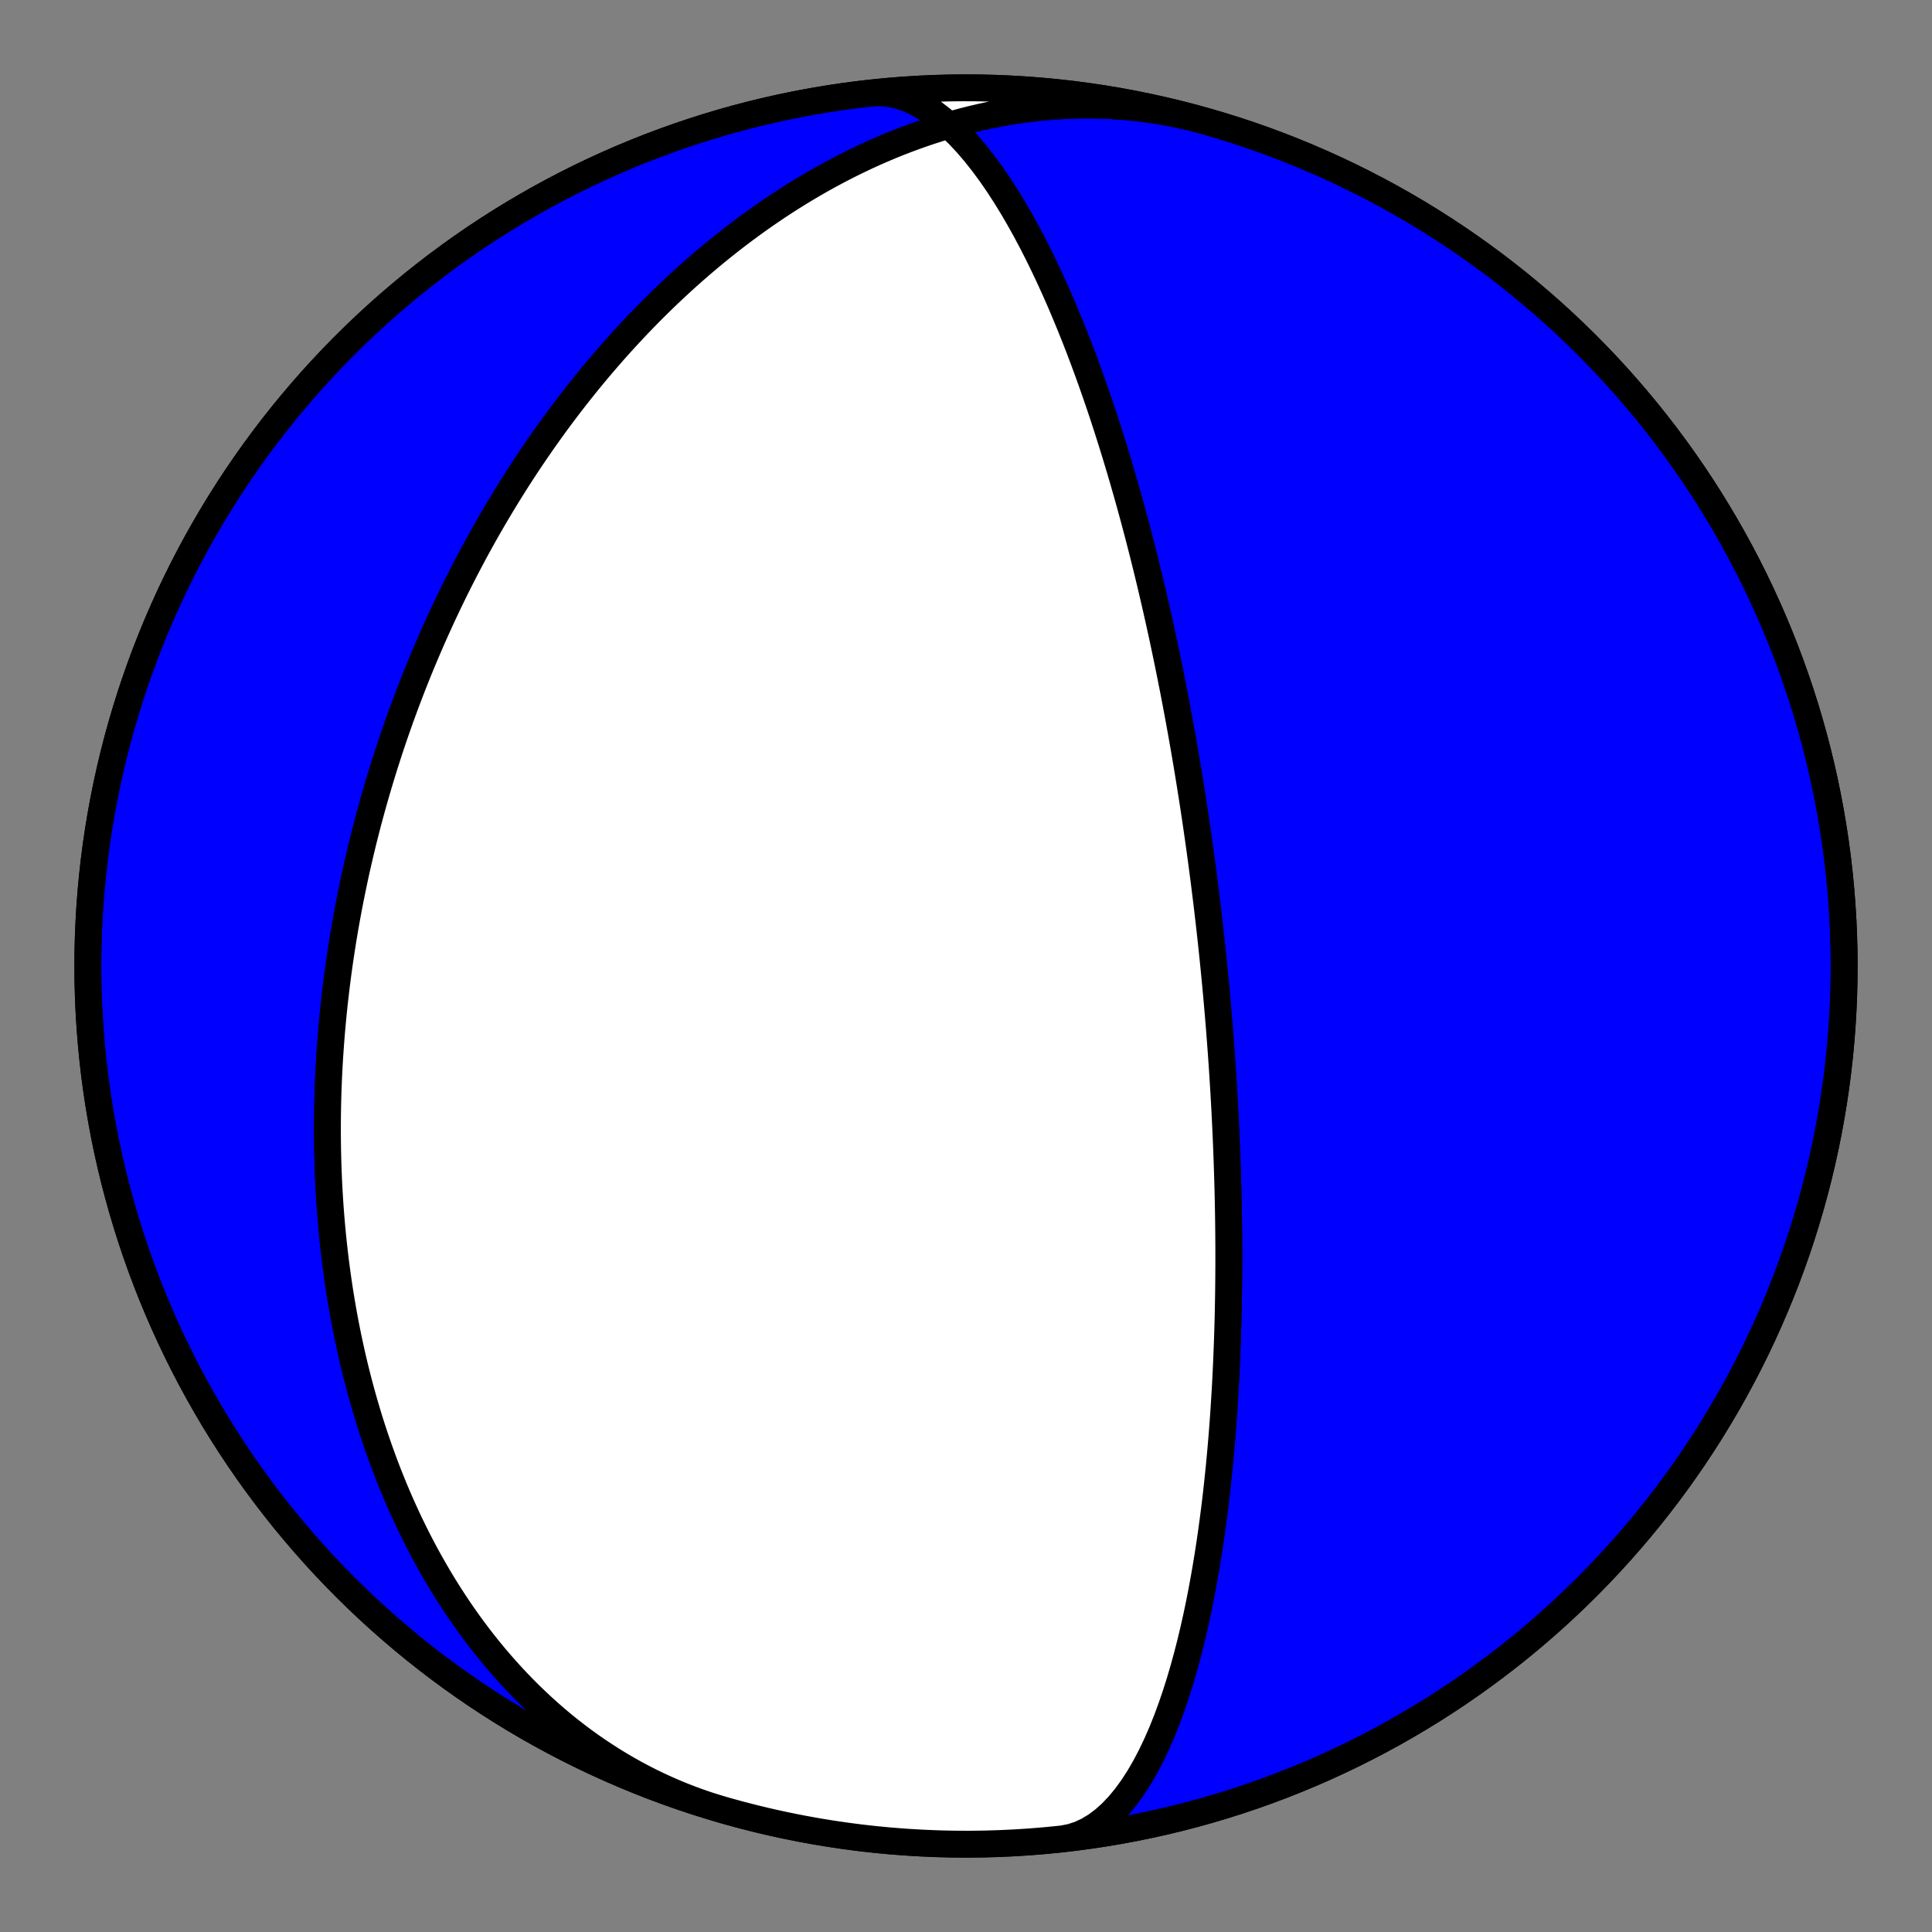 <?xml version="1.0" encoding="utf-8" standalone="no"?>
<!DOCTYPE svg PUBLIC "-//W3C//DTD SVG 1.1//EN"
  "http://www.w3.org/Graphics/SVG/1.1/DTD/svg11.dtd">
<!-- Created with matplotlib (https://matplotlib.org/) -->
<svg height="144pt" version="1.1" viewBox="0 0 144 144" width="144pt" xmlns="http://www.w3.org/2000/svg" xmlns:xlink="http://www.w3.org/1999/xlink">
 <rect x="0" y="0" width="144" height="144" fill="#808080" stroke="none"/>
 <defs>
  <style type="text/css">*{stroke-linecap:butt;stroke-linejoin:round;}</style>
 </defs>
 <g id="figure_1">
  <g id="patch_1">
   <path d="M 0 144 
L 144 144 
L 144 0 
L 0 0 
z
" style="fill:none;"/>
  </g>
  <g id="axes_1">
   <g id="PatchCollection_1">
    <path clip-path="url(#pf7e853b1fb)" d="M 53.958 134.919 
L 53.331 134.732 
L 52.708 134.533 
L 52.088 134.32 
L 51.474 134.095 
L 50.864 133.858 
L 50.259 133.609 
L 49.659 133.347 
L 49.064 133.073 
L 48.475 132.788 
L 47.892 132.491 
L 47.315 132.182 
L 46.744 131.862 
L 46.179 131.531 
L 45.621 131.189 
L 45.07 130.836 
L 44.525 130.474 
L 43.988 130.101 
L 43.458 129.718 
L 42.935 129.325 
L 42.419 128.923 
L 41.911 128.512 
L 41.411 128.092 
L 40.919 127.663 
L 40.434 127.226 
L 39.958 126.781 
L 39.489 126.329 
L 39.028 125.868 
L 38.576 125.401 
L 38.132 124.926 
L 37.695 124.445 
L 37.268 123.958 
L 36.848 123.464 
L 36.436 122.965 
L 36.033 122.46 
L 35.638 121.95 
L 35.251 121.434 
L 34.873 120.914 
L 34.502 120.39 
L 34.14 119.861 
L 33.786 119.328 
L 33.44 118.792 
L 33.102 118.251 
L 32.772 117.708 
L 32.45 117.162 
L 32.136 116.612 
L 31.829 116.061 
L 31.53 115.506 
L 31.239 114.95 
L 30.956 114.391 
L 30.68 113.831 
L 30.411 113.27 
L 30.15 112.706 
L 29.896 112.142 
L 29.649 111.576 
L 29.409 111.01 
L 29.176 110.443 
L 28.95 109.875 
L 28.731 109.307 
L 28.519 108.739 
L 28.313 108.17 
L 28.114 107.601 
L 27.921 107.033 
L 27.734 106.465 
L 27.553 105.897 
L 27.379 105.329 
L 27.211 104.762 
L 27.048 104.196 
L 26.892 103.631 
L 26.741 103.066 
L 26.596 102.502 
L 26.456 101.939 
L 26.322 101.378 
L 26.193 100.817 
L 26.07 100.258 
L 25.951 99.7 
L 25.838 99.143 
L 25.729 98.588 
L 25.626 98.034 
L 25.527 97.481 
L 25.433 96.93 
L 25.344 96.381 
L 25.259 95.833 
L 25.179 95.287 
L 25.104 94.743 
L 25.032 94.2 
L 24.965 93.659 
L 24.902 93.12 
L 24.843 92.583 
L 24.788 92.047 
L 24.737 91.513 
L 24.69 90.981 
L 24.647 90.451 
L 24.607 89.922 
L 24.572 89.396 
L 24.54 88.871 
L 24.511 88.348 
L 24.486 87.827 
L 24.465 87.308 
L 24.446 86.791 
L 24.432 86.275 
L 24.42 85.761 
L 24.412 85.25 
L 24.407 84.74 
L 24.405 84.231 
L 24.406 83.725 
L 24.41 83.22 
L 24.417 82.718 
L 24.427 82.217 
L 24.44 81.717 
L 24.456 81.22 
L 24.475 80.724 
L 24.496 80.23 
L 24.521 79.737 
L 24.548 79.247 
L 24.577 78.758 
L 24.61 78.27 
L 24.645 77.784 
L 24.682 77.3 
L 24.722 76.817 
L 24.765 76.336 
L 24.81 75.857 
L 24.857 75.379 
L 24.907 74.902 
L 24.96 74.427 
L 25.015 73.953 
L 25.072 73.481 
L 25.131 73.01 
L 25.193 72.54 
L 25.257 72.072 
L 25.324 71.605 
L 25.393 71.14 
L 25.464 70.675 
L 25.537 70.212 
L 25.612 69.75 
L 25.69 69.29 
L 25.77 68.83 
L 25.852 68.372 
L 25.937 67.915 
L 26.023 67.459 
L 26.112 67.004 
L 26.203 66.549 
L 26.296 66.096 
L 26.391 65.644 
L 26.488 65.193 
L 26.587 64.743 
L 26.689 64.294 
L 26.793 63.846 
L 26.898 63.398 
L 27.006 62.952 
L 27.116 62.506 
L 27.229 62.061 
L 27.343 61.617 
L 27.459 61.173 
L 27.578 60.73 
L 27.699 60.288 
L 27.822 59.847 
L 27.947 59.406 
L 28.074 58.966 
L 28.203 58.526 
L 28.335 58.087 
L 28.469 57.649 
L 28.604 57.211 
L 28.743 56.773 
L 28.883 56.336 
L 29.025 55.9 
L 29.17 55.464 
L 29.317 55.028 
L 29.466 54.593 
L 29.618 54.158 
L 29.772 53.724 
L 29.928 53.29 
L 30.087 52.856 
L 30.247 52.422 
L 30.411 51.989 
L 30.576 51.556 
L 30.744 51.123 
L 30.915 50.691 
L 31.087 50.259 
L 31.263 49.827 
L 31.44 49.395 
L 31.621 48.963 
L 31.804 48.532 
L 31.989 48.1 
L 32.177 47.669 
L 32.368 47.238 
L 32.561 46.807 
L 32.757 46.376 
L 32.955 45.945 
L 33.157 45.514 
L 33.361 45.083 
L 33.568 44.652 
L 33.777 44.222 
L 33.99 43.791 
L 34.205 43.36 
L 34.424 42.93 
L 34.645 42.499 
L 34.87 42.069 
L 35.097 41.638 
L 35.327 41.208 
L 35.561 40.777 
L 35.797 40.347 
L 36.037 39.916 
L 36.28 39.486 
L 36.527 39.055 
L 36.776 38.625 
L 37.029 38.195 
L 37.286 37.764 
L 37.546 37.334 
L 37.809 36.904 
L 38.076 36.474 
L 38.346 36.044 
L 38.62 35.614 
L 38.898 35.185 
L 39.179 34.755 
L 39.464 34.326 
L 39.753 33.897 
L 40.046 33.468 
L 40.343 33.039 
L 40.643 32.611 
L 40.948 32.183 
L 41.257 31.755 
L 41.569 31.328 
L 41.886 30.901 
L 42.208 30.474 
L 42.533 30.049 
L 42.863 29.623 
L 43.197 29.199 
L 43.535 28.775 
L 43.878 28.351 
L 44.226 27.929 
L 44.578 27.507 
L 44.934 27.086 
L 45.296 26.667 
L 45.662 26.248 
L 46.032 25.83 
L 46.408 25.414 
L 46.789 24.999 
L 47.174 24.585 
L 47.564 24.173 
L 47.96 23.762 
L 48.36 23.353 
L 48.766 22.945 
L 49.176 22.54 
L 49.592 22.136 
L 50.013 21.735 
L 50.439 21.335 
L 50.871 20.938 
L 51.308 20.544 
L 51.75 20.152 
L 52.198 19.763 
L 52.651 19.376 
L 53.11 18.993 
L 53.574 18.612 
L 54.043 18.235 
L 54.518 17.861 
L 54.999 17.491 
L 55.485 17.125 
L 55.976 16.763 
L 56.473 16.405 
L 56.976 16.051 
L 57.484 15.701 
L 57.998 15.356 
L 58.517 15.016 
L 59.042 14.681 
L 59.572 14.352 
L 60.107 14.028 
L 60.648 13.709 
L 61.194 13.396 
L 61.746 13.09 
L 62.302 12.79 
L 62.864 12.496 
L 63.431 12.209 
L 64.003 11.929 
L 64.58 11.656 
L 65.162 11.39 
L 65.749 11.133 
L 66.34 10.883 
L 66.936 10.641 
L 67.537 10.408 
L 68.141 10.183 
L 68.75 9.967 
L 69.363 9.76 
L 69.98 9.562 
L 70.601 9.374 
L 71.225 9.196 
L 71.853 9.027 
L 72.484 8.869 
L 73.118 8.721 
L 73.755 8.584 
L 74.394 8.457 
L 75.036 8.342 
L 75.681 8.237 
L 76.327 8.144 
L 76.975 8.063 
L 77.625 7.993 
L 78.276 7.936 
L 78.929 7.89 
L 79.582 7.856 
L 80.236 7.835 
L 80.89 7.826 
L 81.545 7.83 
L 82.199 7.847 
L 82.853 7.876 
L 83.506 7.918 
L 84.158 7.973 
L 84.809 8.041 
L 85.459 8.122 
L 86.107 8.215 
L 86.753 8.322 
L 87.396 8.442 
L 88.037 8.575 
L 88.675 8.722 
L 89.31 8.881 
L 89.941 9.052 
L 90.042 9.081 
L 91.137 9.406 
L 92.227 9.749 
L 93.31 10.112 
L 94.387 10.493 
L 95.457 10.893 
L 96.52 11.312 
L 97.575 11.749 
L 98.623 12.204 
L 99.662 12.678 
L 100.693 13.17 
L 101.716 13.68 
L 102.729 14.207 
L 103.733 14.752 
L 104.727 15.315 
L 105.712 15.895 
L 106.686 16.491 
L 107.649 17.105 
L 108.602 17.736 
L 109.543 18.383 
L 110.473 19.046 
L 111.392 19.726 
L 112.298 20.421 
L 113.192 21.132 
L 114.073 21.859 
L 114.942 22.601 
L 115.798 23.358 
L 116.64 24.13 
L 117.469 24.916 
L 118.283 25.717 
L 119.084 26.531 
L 119.87 27.36 
L 120.642 28.202 
L 121.399 29.058 
L 122.141 29.927 
L 122.868 30.808 
L 123.579 31.702 
L 124.274 32.608 
L 124.954 33.527 
L 125.617 34.457 
L 126.264 35.398 
L 126.895 36.351 
L 127.509 37.314 
L 128.105 38.288 
L 128.685 39.273 
L 129.248 40.267 
L 129.793 41.271 
L 130.32 42.284 
L 130.83 43.307 
L 131.322 44.338 
L 131.796 45.377 
L 132.251 46.425 
L 132.688 47.48 
L 133.107 48.543 
L 133.507 49.613 
L 133.888 50.69 
L 134.251 51.773 
L 134.594 52.863 
L 134.919 53.958 
L 135.224 55.059 
L 135.51 56.165 
L 135.777 57.276 
L 136.024 58.391 
L 136.252 59.511 
L 136.46 60.634 
L 136.649 61.761 
L 136.818 62.89 
L 136.967 64.023 
L 137.096 65.158 
L 137.205 66.295 
L 137.295 67.434 
L 137.365 68.574 
L 137.415 69.716 
L 137.445 70.858 
L 137.455 72 
L 137.445 73.142 
L 137.415 74.284 
L 137.365 75.426 
L 137.295 76.566 
L 137.205 77.705 
L 137.096 78.842 
L 136.967 79.977 
L 136.818 81.11 
L 136.649 82.239 
L 136.46 83.366 
L 136.252 84.489 
L 136.024 85.609 
L 135.777 86.724 
L 135.51 87.835 
L 135.224 88.941 
L 134.919 90.042 
L 134.594 91.137 
L 134.251 92.227 
L 133.888 93.31 
L 133.507 94.387 
L 133.107 95.457 
L 132.688 96.52 
L 132.251 97.575 
L 131.796 98.623 
L 131.322 99.662 
L 130.83 100.693 
L 130.32 101.716 
L 129.793 102.729 
L 129.248 103.733 
L 128.685 104.727 
L 128.105 105.712 
L 127.509 106.686 
L 126.895 107.649 
L 126.264 108.602 
L 125.617 109.543 
L 124.954 110.473 
L 124.274 111.392 
L 123.579 112.298 
L 122.868 113.192 
L 122.141 114.073 
L 121.399 114.942 
L 120.642 115.798 
L 119.87 116.64 
L 119.084 117.469 
L 118.283 118.283 
L 117.469 119.084 
L 116.64 119.87 
L 115.798 120.642 
L 114.942 121.399 
L 114.073 122.141 
L 113.192 122.868 
L 112.298 123.579 
L 111.392 124.274 
L 110.473 124.954 
L 109.543 125.617 
L 108.602 126.264 
L 107.649 126.895 
L 106.686 127.509 
L 105.712 128.105 
L 104.727 128.685 
L 103.733 129.248 
L 102.729 129.793 
L 101.716 130.32 
L 100.693 130.83 
L 99.662 131.322 
L 98.623 131.796 
L 97.575 132.251 
L 96.52 132.688 
L 95.457 133.107 
L 94.387 133.507 
L 93.31 133.888 
L 92.227 134.251 
L 91.137 134.594 
L 90.042 134.919 
L 88.941 135.224 
L 87.835 135.51 
L 86.724 135.777 
L 85.609 136.024 
L 84.489 136.252 
L 83.366 136.46 
L 82.239 136.649 
L 81.11 136.818 
L 79.977 136.967 
L 78.842 137.096 
L 77.705 137.205 
L 76.566 137.295 
L 75.426 137.365 
L 74.284 137.415 
L 73.142 137.445 
L 72 137.455 
L 70.858 137.445 
L 69.716 137.415 
L 68.574 137.365 
L 67.434 137.295 
L 66.295 137.205 
L 65.158 137.096 
L 64.023 136.967 
L 62.89 136.818 
L 61.761 136.649 
L 60.634 136.46 
L 59.511 136.252 
L 58.391 136.024 
L 57.276 135.777 
L 56.165 135.51 
L 55.059 135.224 
L 53.958 134.919 
L 52.863 134.594 
L 51.773 134.251 
L 50.69 133.888 
L 49.613 133.507 
L 48.543 133.107 
L 47.48 132.688 
L 46.425 132.251 
L 45.377 131.796 
L 44.338 131.322 
L 43.307 130.83 
L 42.284 130.32 
L 41.271 129.793 
L 40.267 129.248 
L 39.273 128.685 
L 38.288 128.105 
L 37.314 127.509 
L 36.351 126.895 
L 35.398 126.264 
L 34.457 125.617 
L 33.527 124.954 
L 32.608 124.274 
L 31.702 123.579 
L 30.808 122.868 
L 29.927 122.141 
L 29.058 121.399 
L 28.202 120.642 
L 27.36 119.87 
L 26.531 119.084 
L 25.717 118.283 
L 24.916 117.469 
L 24.13 116.64 
L 23.358 115.798 
L 22.601 114.942 
L 21.859 114.073 
L 21.132 113.192 
L 20.421 112.298 
L 19.726 111.392 
L 19.046 110.473 
L 18.383 109.543 
L 17.736 108.602 
L 17.105 107.649 
L 16.491 106.686 
L 15.895 105.712 
L 15.315 104.727 
L 14.752 103.733 
L 14.207 102.729 
L 13.68 101.716 
L 13.17 100.693 
L 12.678 99.662 
L 12.204 98.623 
L 11.749 97.575 
L 11.312 96.52 
L 10.893 95.457 
L 10.493 94.387 
L 10.112 93.31 
L 9.749 92.227 
L 9.406 91.137 
L 9.081 90.042 
L 8.776 88.941 
L 8.49 87.835 
L 8.223 86.724 
L 7.976 85.609 
L 7.748 84.489 
L 7.54 83.366 
L 7.351 82.239 
L 7.182 81.11 
L 7.033 79.977 
L 6.904 78.842 
L 6.795 77.705 
L 6.705 76.566 
L 6.635 75.426 
L 6.585 74.284 
L 6.555 73.142 
L 6.545 72 
L 6.555 70.858 
L 6.585 69.716 
L 6.635 68.574 
L 6.705 67.434 
L 6.795 66.295 
L 6.904 65.158 
L 7.033 64.023 
L 7.182 62.89 
L 7.351 61.761 
L 7.54 60.634 
L 7.748 59.511 
L 7.976 58.391 
L 8.223 57.276 
L 8.49 56.165 
L 8.776 55.059 
L 9.081 53.958 
L 9.406 52.863 
L 9.749 51.773 
L 10.112 50.69 
L 10.493 49.613 
L 10.893 48.543 
L 11.312 47.48 
L 11.749 46.425 
L 12.204 45.377 
L 12.678 44.338 
L 13.17 43.307 
L 13.68 42.284 
L 14.207 41.271 
L 14.752 40.267 
L 15.315 39.273 
L 15.895 38.288 
L 16.491 37.314 
L 17.105 36.351 
L 17.736 35.398 
L 18.383 34.457 
L 19.046 33.527 
L 19.726 32.608 
L 20.421 31.702 
L 21.132 30.808 
L 21.859 29.927 
L 22.601 29.058 
L 23.358 28.202 
L 24.13 27.36 
L 24.916 26.531 
L 25.717 25.717 
L 26.531 24.916 
L 27.36 24.13 
L 28.202 23.358 
L 29.058 22.601 
L 29.927 21.859 
L 30.808 21.132 
L 31.702 20.421 
L 32.608 19.726 
L 33.527 19.046 
L 34.457 18.383 
L 35.398 17.736 
L 36.351 17.105 
L 37.314 16.491 
L 38.288 15.895 
L 39.273 15.315 
L 40.267 14.752 
L 41.271 14.207 
L 42.284 13.68 
L 43.307 13.17 
L 44.338 12.678 
L 45.377 12.204 
L 46.425 11.749 
L 47.48 11.312 
L 48.543 10.893 
L 49.613 10.493 
L 50.69 10.112 
L 51.773 9.749 
L 52.863 9.406 
L 53.958 9.081 
L 55.059 8.776 
L 56.165 8.49 
L 57.276 8.223 
L 58.391 7.976 
L 59.511 7.748 
L 60.634 7.54 
L 61.761 7.351 
L 62.89 7.182 
L 64.023 7.033 
L 65.158 6.904 
L 66.295 6.795 
L 67.434 6.705 
L 68.574 6.635 
L 69.716 6.585 
L 70.858 6.555 
L 72 6.545 
L 73.142 6.555 
L 74.284 6.585 
L 75.426 6.635 
L 76.566 6.705 
L 77.705 6.795 
L 78.842 6.904 
L 79.977 7.033 
L 81.11 7.182 
L 82.239 7.351 
L 83.366 7.54 
L 84.489 7.748 
L 85.609 7.976 
L 86.724 8.223 
L 87.835 8.49 
L 88.941 8.776 
L 90.042 9.081 
L 91.137 9.406 
L 92.227 9.749 
L 93.31 10.112 
L 94.387 10.493 
L 95.457 10.893 
L 96.52 11.312 
L 97.575 11.749 
L 98.623 12.204 
L 99.662 12.678 
L 100.693 13.17 
L 101.716 13.68 
L 102.729 14.207 
L 103.733 14.752 
L 104.727 15.315 
L 105.712 15.895 
L 106.686 16.491 
L 107.649 17.105 
L 108.602 17.736 
L 109.543 18.383 
L 110.473 19.046 
L 111.392 19.726 
L 112.298 20.421 
L 113.192 21.132 
L 114.073 21.859 
L 114.942 22.601 
L 115.798 23.358 
L 116.64 24.13 
L 117.469 24.916 
L 118.283 25.717 
L 119.084 26.531 
L 119.87 27.36 
L 120.642 28.202 
L 121.399 29.058 
L 122.141 29.927 
L 122.868 30.808 
L 123.579 31.702 
L 124.274 32.608 
L 124.954 33.527 
L 125.617 34.457 
L 126.264 35.398 
L 126.895 36.351 
L 127.509 37.314 
L 128.105 38.288 
L 128.685 39.273 
L 129.248 40.267 
L 129.793 41.271 
L 130.32 42.284 
L 130.83 43.307 
L 131.322 44.338 
L 131.796 45.377 
L 132.251 46.425 
L 132.688 47.48 
L 133.107 48.543 
L 133.507 49.613 
L 133.888 50.69 
L 134.251 51.773 
L 134.594 52.863 
L 134.919 53.958 
L 135.224 55.059 
L 135.51 56.165 
L 135.777 57.276 
L 136.024 58.391 
L 136.252 59.511 
L 136.46 60.634 
L 136.649 61.761 
L 136.818 62.89 
L 136.967 64.023 
L 137.096 65.158 
L 137.205 66.295 
L 137.295 67.434 
L 137.365 68.574 
L 137.415 69.716 
L 137.445 70.858 
L 137.455 72 
L 137.445 73.142 
L 137.415 74.284 
L 137.365 75.426 
L 137.295 76.566 
L 137.205 77.705 
L 137.096 78.842 
L 136.967 79.977 
L 136.818 81.11 
L 136.649 82.239 
L 136.46 83.366 
L 136.252 84.489 
L 136.024 85.609 
L 135.777 86.724 
L 135.51 87.835 
L 135.224 88.941 
L 134.919 90.042 
L 134.594 91.137 
L 134.251 92.227 
L 133.888 93.31 
L 133.507 94.387 
L 133.107 95.457 
L 132.688 96.52 
L 132.251 97.575 
L 131.796 98.623 
L 131.322 99.662 
L 130.83 100.693 
L 130.32 101.716 
L 129.793 102.729 
L 129.248 103.733 
L 128.685 104.727 
L 128.105 105.712 
L 127.509 106.686 
L 126.895 107.649 
L 126.264 108.602 
L 125.617 109.543 
L 124.954 110.473 
L 124.274 111.392 
L 123.579 112.298 
L 122.868 113.192 
L 122.141 114.073 
L 121.399 114.942 
L 120.642 115.798 
L 119.87 116.64 
L 119.084 117.469 
L 118.283 118.283 
L 117.469 119.084 
L 116.64 119.87 
L 115.798 120.642 
L 114.942 121.399 
L 114.073 122.141 
L 113.192 122.868 
L 112.298 123.579 
L 111.392 124.274 
L 110.473 124.954 
L 109.543 125.617 
L 108.602 126.264 
L 107.649 126.895 
L 106.686 127.509 
L 105.712 128.105 
L 104.727 128.685 
L 103.733 129.248 
L 102.729 129.793 
L 101.716 130.32 
L 100.693 130.83 
L 99.662 131.322 
L 98.623 131.796 
L 97.575 132.251 
L 96.52 132.688 
L 95.457 133.107 
L 94.387 133.507 
L 93.31 133.888 
L 92.227 134.251 
L 91.137 134.594 
L 90.042 134.919 
L 88.941 135.224 
L 87.835 135.51 
L 86.724 135.777 
L 85.609 136.024 
L 84.489 136.252 
L 83.366 136.46 
L 82.239 136.649 
L 81.11 136.818 
L 79.977 136.967 
L 79.195 137.057 
L 79.839 136.932 
L 80.472 136.725 
L 81.09 136.438 
L 81.693 136.073 
L 82.279 135.634 
L 82.845 135.125 
L 83.392 134.55 
L 83.917 133.914 
L 84.42 133.221 
L 84.9 132.478 
L 85.357 131.69 
L 85.791 130.863 
L 86.203 130.001 
L 86.592 129.111 
L 86.958 128.197 
L 87.303 127.264 
L 87.627 126.316 
L 87.931 125.358 
L 88.215 124.393 
L 88.481 123.425 
L 88.729 122.457 
L 88.96 121.492 
L 89.176 120.532 
L 89.376 119.579 
L 89.562 118.636 
L 89.734 117.703 
L 89.894 116.783 
L 90.043 115.875 
L 90.18 114.982 
L 90.307 114.104 
L 90.424 113.241 
L 90.533 112.394 
L 90.633 111.564 
L 90.725 110.749 
L 90.81 109.952 
L 90.888 109.171 
L 90.96 108.406 
L 91.026 107.658 
L 91.087 106.926 
L 91.142 106.21 
L 91.193 105.51 
L 91.239 104.825 
L 91.281 104.155 
L 91.32 103.501 
L 91.355 102.861 
L 91.386 102.235 
L 91.415 101.624 
L 91.44 101.025 
L 91.463 100.44 
L 91.484 99.868 
L 91.502 99.308 
L 91.518 98.761 
L 91.532 98.225 
L 91.544 97.701 
L 91.554 97.188 
L 91.563 96.685 
L 91.57 96.193 
L 91.576 95.711 
L 91.58 95.239 
L 91.583 94.777 
L 91.585 94.324 
L 91.586 93.88 
L 91.586 93.444 
L 91.585 93.017 
L 91.583 92.598 
L 91.58 92.187 
L 91.577 91.784 
L 91.573 91.388 
L 91.568 90.999 
L 91.562 90.617 
L 91.556 90.242 
L 91.549 89.873 
L 91.542 89.511 
L 91.534 89.155 
L 91.526 88.805 
L 91.517 88.46 
L 91.508 88.122 
L 91.498 87.788 
L 91.488 87.46 
L 91.478 87.137 
L 91.467 86.819 
L 91.457 86.506 
L 91.445 86.197 
L 91.434 85.893 
L 91.422 85.593 
L 91.41 85.298 
L 91.398 85.006 
L 91.386 84.719 
L 91.373 84.435 
L 91.36 84.155 
L 91.347 83.879 
L 91.334 83.607 
L 91.321 83.337 
L 91.307 83.071 
L 91.294 82.809 
L 91.28 82.549 
L 91.266 82.292 
L 91.252 82.039 
L 91.238 81.788 
L 91.223 81.54 
L 91.209 81.294 
L 91.194 81.052 
L 91.18 80.811 
L 91.165 80.573 
L 91.15 80.338 
L 91.135 80.105 
L 91.12 79.874 
L 91.105 79.645 
L 91.09 79.418 
L 91.074 79.194 
L 91.059 78.971 
L 91.043 78.75 
L 91.028 78.531 
L 91.012 78.314 
L 90.996 78.099 
L 90.98 77.885 
L 90.964 77.673 
L 90.948 77.462 
L 90.932 77.253 
L 90.916 77.045 
L 90.9 76.839 
L 90.884 76.634 
L 90.867 76.431 
L 90.851 76.228 
L 90.834 76.027 
L 90.818 75.827 
L 90.801 75.628 
L 90.784 75.431 
L 90.767 75.234 
L 90.75 75.038 
L 90.733 74.844 
L 90.716 74.65 
L 90.699 74.457 
L 90.682 74.265 
L 90.664 74.074 
L 90.647 73.883 
L 90.629 73.693 
L 90.612 73.504 
L 90.594 73.316 
L 90.576 73.128 
L 90.558 72.941 
L 90.54 72.754 
L 90.522 72.568 
L 90.504 72.382 
L 90.485 72.197 
L 90.467 72.012 
L 90.448 71.827 
L 90.43 71.643 
L 90.411 71.459 
L 90.392 71.276 
L 90.373 71.093 
L 90.354 70.909 
L 90.334 70.726 
L 90.315 70.544 
L 90.295 70.361 
L 90.276 70.178 
L 90.256 69.996 
L 90.236 69.813 
L 90.216 69.631 
L 90.196 69.448 
L 90.175 69.265 
L 90.154 69.082 
L 90.134 68.899 
L 90.113 68.716 
L 90.092 68.533 
L 90.07 68.349 
L 90.049 68.165 
L 90.027 67.981 
L 90.006 67.796 
L 89.984 67.612 
L 89.961 67.426 
L 89.939 67.24 
L 89.916 67.054 
L 89.893 66.867 
L 89.87 66.68 
L 89.847 66.492 
L 89.823 66.303 
L 89.8 66.114 
L 89.776 65.924 
L 89.751 65.734 
L 89.727 65.542 
L 89.702 65.35 
L 89.677 65.157 
L 89.652 64.963 
L 89.626 64.768 
L 89.6 64.572 
L 89.574 64.375 
L 89.547 64.178 
L 89.52 63.979 
L 89.493 63.778 
L 89.466 63.577 
L 89.438 63.375 
L 89.409 63.171 
L 89.381 62.966 
L 89.352 62.759 
L 89.322 62.551 
L 89.293 62.342 
L 89.262 62.131 
L 89.232 61.919 
L 89.201 61.705 
L 89.169 61.489 
L 89.137 61.271 
L 89.105 61.052 
L 89.072 60.831 
L 89.038 60.608 
L 89.004 60.383 
L 88.969 60.156 
L 88.934 59.927 
L 88.899 59.696 
L 88.862 59.462 
L 88.825 59.226 
L 88.788 58.988 
L 88.75 58.748 
L 88.711 58.505 
L 88.671 58.259 
L 88.631 58.01 
L 88.59 57.759 
L 88.548 57.505 
L 88.506 57.248 
L 88.462 56.988 
L 88.418 56.725 
L 88.373 56.459 
L 88.327 56.189 
L 88.28 55.916 
L 88.232 55.639 
L 88.183 55.359 
L 88.133 55.075 
L 88.082 54.787 
L 88.03 54.495 
L 87.976 54.199 
L 87.922 53.899 
L 87.866 53.595 
L 87.809 53.286 
L 87.751 52.972 
L 87.691 52.654 
L 87.63 52.33 
L 87.567 52.002 
L 87.503 51.668 
L 87.437 51.329 
L 87.369 50.985 
L 87.3 50.634 
L 87.229 50.278 
L 87.155 49.916 
L 87.08 49.547 
L 87.003 49.172 
L 86.924 48.79 
L 86.843 48.402 
L 86.759 48.006 
L 86.673 47.602 
L 86.584 47.192 
L 86.492 46.773 
L 86.398 46.346 
L 86.301 45.912 
L 86.201 45.468 
L 86.098 45.016 
L 85.991 44.554 
L 85.881 44.084 
L 85.768 43.603 
L 85.651 43.113 
L 85.529 42.612 
L 85.404 42.101 
L 85.274 41.579 
L 85.14 41.046 
L 85.001 40.502 
L 84.857 39.946 
L 84.707 39.377 
L 84.553 38.797 
L 84.392 38.203 
L 84.226 37.597 
L 84.053 36.977 
L 83.873 36.344 
L 83.687 35.698 
L 83.493 35.037 
L 83.291 34.362 
L 83.081 33.672 
L 82.863 32.968 
L 82.636 32.249 
L 82.4 31.516 
L 82.154 30.767 
L 81.897 30.004 
L 81.63 29.227 
L 81.351 28.435 
L 81.061 27.629 
L 80.759 26.81 
L 80.444 25.977 
L 80.115 25.133 
L 79.772 24.277 
L 79.415 23.411 
L 79.044 22.536 
L 78.656 21.654 
L 78.253 20.766 
L 77.833 19.874 
L 77.397 18.982 
L 76.944 18.09 
L 76.473 17.203 
L 75.985 16.324 
L 75.479 15.456 
L 74.955 14.603 
L 74.415 13.769 
L 73.857 12.959 
L 73.283 12.179 
L 72.693 11.432 
L 72.089 10.724 
L 71.47 10.06 
L 70.839 9.447 
L 70.197 8.888 
L 69.546 8.389 
L 68.888 7.956 
L 68.224 7.592 
L 67.558 7.302 
L 66.89 7.088 
L 66.225 6.954 
L 65.563 6.901 
L 64.909 6.931 
L 64.909 6.931 
L 63.774 7.064 
L 62.642 7.218 
L 61.513 7.391 
L 60.387 7.584 
L 59.264 7.796 
L 58.146 8.028 
L 57.032 8.28 
L 55.922 8.551 
L 54.817 8.841 
L 53.717 9.151 
L 52.623 9.479 
L 51.535 9.827 
L 50.453 10.194 
L 49.378 10.579 
L 48.309 10.983 
L 47.248 11.406 
L 46.194 11.847 
L 45.148 12.307 
L 44.11 12.785 
L 43.081 13.28 
L 42.061 13.794 
L 41.05 14.325 
L 40.048 14.874 
L 39.056 15.441 
L 38.074 16.024 
L 37.102 16.625 
L 36.141 17.242 
L 35.19 17.876 
L 34.252 18.527 
L 33.324 19.194 
L 32.408 19.877 
L 31.505 20.576 
L 30.613 21.291 
L 29.735 22.021 
L 28.869 22.766 
L 28.016 23.526 
L 27.177 24.301 
L 26.351 25.091 
L 25.54 25.894 
L 24.742 26.712 
L 23.959 27.544 
L 23.19 28.389 
L 22.437 29.248 
L 21.698 30.119 
L 20.975 31.003 
L 20.267 31.9 
L 19.575 32.809 
L 18.899 33.73 
L 18.239 34.663 
L 17.596 35.607 
L 16.969 36.562 
L 16.359 37.527 
L 15.766 38.504 
L 15.19 39.49 
L 14.631 40.487 
L 14.09 41.493 
L 13.566 42.508 
L 13.06 43.532 
L 12.572 44.565 
L 12.103 45.607 
L 11.651 46.656 
L 11.218 47.713 
L 10.803 48.778 
L 10.407 49.849 
L 10.03 50.928 
L 9.672 52.012 
L 9.333 53.103 
L 9.012 54.2 
L 8.711 55.302 
L 8.429 56.409 
L 8.167 57.521 
L 7.924 58.637 
L 7.701 59.757 
L 7.497 60.881 
L 7.313 62.009 
L 7.148 63.139 
L 7.003 64.272 
L 6.878 65.408 
L 6.773 66.545 
L 6.688 67.685 
L 6.623 68.825 
L 6.577 69.967 
L 6.552 71.109 
L 6.546 72.251 
L 6.56 73.393 
L 6.595 74.535 
L 6.649 75.676 
L 6.723 76.816 
L 6.817 77.955 
L 6.931 79.091 
L 7.064 80.226 
L 7.218 81.358 
L 7.391 82.487 
L 7.584 83.613 
L 7.796 84.736 
L 8.028 85.854 
L 8.28 86.968 
L 8.551 88.078 
L 8.841 89.183 
L 9.151 90.283 
L 9.479 91.377 
L 9.827 92.465 
L 10.194 93.547 
L 10.579 94.622 
L 10.983 95.691 
L 11.406 96.752 
L 11.847 97.806 
L 12.307 98.852 
L 12.785 99.89 
L 13.28 100.919 
L 13.794 101.939 
L 14.325 102.95 
L 14.874 103.952 
L 15.441 104.944 
L 16.024 105.926 
L 16.625 106.898 
L 17.242 107.859 
L 17.876 108.81 
L 18.527 109.748 
L 19.194 110.676 
L 19.877 111.592 
L 20.576 112.495 
L 21.291 113.387 
L 22.021 114.265 
L 22.766 115.131 
L 23.526 115.984 
L 24.301 116.823 
L 25.091 117.649 
L 25.894 118.46 
L 26.712 119.258 
L 27.544 120.041 
L 28.389 120.81 
L 29.248 121.563 
L 30.119 122.302 
L 31.003 123.025 
L 31.9 123.733 
L 32.809 124.425 
L 33.73 125.101 
L 34.663 125.761 
L 35.607 126.404 
L 36.562 127.031 
L 37.527 127.641 
L 38.504 128.234 
L 39.49 128.81 
L 40.487 129.369 
L 41.493 129.91 
L 42.508 130.434 
L 43.532 130.94 
L 44.565 131.428 
L 45.607 131.897 
L 46.656 132.349 
L 47.713 132.782 
L 48.778 133.197 
L 49.849 133.593 
L 50.928 133.97 
L 52.012 134.328 
L 53.103 134.667 
L 54.2 134.988 
L 55.302 135.289 
L 56.409 135.571 
L 57.521 135.833 
L 58.637 136.076 
L 59.757 136.299 
L 60.881 136.503 
L 62.009 136.687 
L 63.139 136.852 
L 64.272 136.997 
L 65.408 137.122 
L 66.545 137.227 
L 67.685 137.312 
L 68.825 137.377 
L 69.967 137.423 
L 71.109 137.448 
L 72.251 137.454 
L 73.393 137.44 
L 74.535 137.405 
L 75.676 137.351 
L 76.816 137.277 
L 77.955 137.183 
L 79.091 137.069 
L 80.226 136.936 
L 81.358 136.782 
L 82.487 136.609 
L 83.613 136.416 
L 84.736 136.204 
L 85.854 135.972 
L 86.968 135.72 
L 88.078 135.449 
L 89.183 135.159 
L 90.283 134.849 
L 91.377 134.521 
L 92.465 134.173 
L 93.547 133.806 
L 94.622 133.421 
L 95.691 133.017 
L 96.752 132.594 
L 97.806 132.153 
L 98.852 131.693 
L 99.89 131.215 
L 100.919 130.72 
L 101.939 130.206 
L 102.95 129.675 
L 103.952 129.126 
L 104.944 128.559 
L 105.926 127.976 
L 106.898 127.375 
L 107.859 126.758 
L 108.81 126.124 
L 109.748 125.473 
L 110.676 124.806 
L 111.592 124.123 
L 112.495 123.424 
L 113.387 122.709 
L 114.265 121.979 
L 115.131 121.234 
L 115.984 120.474 
L 116.823 119.699 
L 117.649 118.909 
L 118.46 118.106 
L 119.258 117.288 
L 120.041 116.456 
L 120.81 115.611 
L 121.563 114.752 
L 122.302 113.881 
L 123.025 112.997 
L 123.733 112.1 
L 124.425 111.191 
L 125.101 110.27 
L 125.761 109.337 
L 126.404 108.393 
L 127.031 107.438 
L 127.641 106.473 
L 128.234 105.496 
L 128.81 104.51 
L 129.369 103.513 
L 129.91 102.507 
L 130.434 101.492 
L 130.94 100.468 
L 131.428 99.435 
L 131.897 98.393 
L 132.349 97.344 
L 132.782 96.287 
L 133.197 95.222 
L 133.593 94.151 
L 133.97 93.072 
L 134.328 91.988 
L 134.667 90.897 
L 134.988 89.8 
L 135.289 88.698 
L 135.571 87.591 
L 135.833 86.479 
L 136.076 85.363 
L 136.299 84.243 
L 136.503 83.119 
L 136.687 81.991 
L 136.852 80.861 
L 136.997 79.728 
L 137.122 78.592 
L 137.227 77.455 
L 137.312 76.315 
L 137.377 75.175 
L 137.423 74.033 
L 137.448 72.891 
L 137.454 71.749 
L 137.44 70.607 
L 137.405 69.465 
L 137.351 68.324 
L 137.277 67.184 
L 137.183 66.045 
L 137.069 64.909 
L 136.936 63.774 
L 136.782 62.642 
L 136.609 61.513 
L 136.416 60.387 
L 136.204 59.264 
L 135.972 58.146 
L 135.72 57.032 
L 135.449 55.922 
L 135.159 54.817 
L 134.849 53.717 
L 134.521 52.623 
L 134.173 51.535 
L 133.806 50.453 
L 133.421 49.378 
L 133.017 48.309 
L 132.594 47.248 
L 132.153 46.194 
L 131.693 45.148 
L 131.215 44.11 
L 130.72 43.081 
L 130.206 42.061 
L 129.675 41.05 
L 129.126 40.048 
L 128.559 39.056 
L 127.976 38.074 
L 127.375 37.102 
L 126.758 36.141 
L 126.124 35.19 
L 125.473 34.252 
L 124.806 33.324 
L 124.123 32.408 
L 123.424 31.505 
L 122.709 30.613 
L 121.979 29.735 
L 121.234 28.869 
L 120.474 28.016 
L 119.699 27.177 
L 118.909 26.351 
L 118.106 25.54 
L 117.288 24.742 
L 116.456 23.959 
L 115.611 23.19 
L 114.752 22.437 
L 113.881 21.698 
L 112.997 20.975 
L 112.1 20.267 
L 111.191 19.575 
L 110.27 18.899 
L 109.337 18.239 
L 108.393 17.596 
L 107.438 16.969 
L 106.473 16.359 
L 105.496 15.766 
L 104.51 15.19 
L 103.513 14.631 
L 102.507 14.09 
L 101.492 13.566 
L 100.468 13.06 
L 99.435 12.572 
L 98.393 12.103 
L 97.344 11.651 
L 96.287 11.218 
L 95.222 10.803 
L 94.151 10.407 
L 93.072 10.03 
L 91.988 9.672 
L 90.897 9.333 
L 89.8 9.012 
L 88.698 8.711 
L 87.591 8.429 
L 86.479 8.167 
L 85.363 7.924 
L 84.243 7.701 
L 83.119 7.497 
L 81.991 7.313 
L 80.861 7.148 
L 79.728 7.003 
L 78.592 6.878 
L 77.455 6.773 
L 76.315 6.688 
L 75.175 6.623 
L 74.033 6.577 
L 72.891 6.552 
L 71.749 6.546 
L 70.607 6.56 
L 69.465 6.595 
L 68.324 6.649 
L 67.184 6.723 
L 66.045 6.817 
L 64.909 6.931 
L 63.774 7.064 
L 62.642 7.218 
L 61.513 7.391 
L 60.387 7.584 
L 59.264 7.796 
L 58.146 8.028 
L 57.032 8.28 
L 55.922 8.551 
L 54.817 8.841 
L 53.717 9.151 
L 52.623 9.479 
L 51.535 9.827 
L 50.453 10.194 
L 49.378 10.579 
L 48.309 10.983 
L 47.248 11.406 
L 46.194 11.847 
L 45.148 12.307 
L 44.11 12.785 
L 43.081 13.28 
L 42.061 13.794 
L 41.05 14.325 
L 40.048 14.874 
L 39.056 15.441 
L 38.074 16.024 
L 37.102 16.625 
L 36.141 17.242 
L 35.19 17.876 
L 34.252 18.527 
L 33.324 19.194 
L 32.408 19.877 
L 31.505 20.576 
L 30.613 21.291 
L 29.735 22.021 
L 28.869 22.766 
L 28.016 23.526 
L 27.177 24.301 
L 26.351 25.091 
L 25.54 25.894 
L 24.742 26.712 
L 23.959 27.544 
L 23.19 28.389 
L 22.437 29.248 
L 21.698 30.119 
L 20.975 31.003 
L 20.267 31.9 
L 19.575 32.809 
L 18.899 33.73 
L 18.239 34.663 
L 17.596 35.607 
L 16.969 36.562 
L 16.359 37.527 
L 15.766 38.504 
L 15.19 39.49 
L 14.631 40.487 
L 14.09 41.493 
L 13.566 42.508 
L 13.06 43.532 
L 12.572 44.565 
L 12.103 45.607 
L 11.651 46.656 
L 11.218 47.713 
L 10.803 48.778 
L 10.407 49.849 
L 10.03 50.928 
L 9.672 52.012 
L 9.333 53.103 
L 9.012 54.2 
L 8.711 55.302 
L 8.429 56.409 
L 8.167 57.521 
L 7.924 58.637 
L 7.701 59.757 
L 7.497 60.881 
L 7.313 62.009 
L 7.148 63.139 
L 7.003 64.272 
L 6.878 65.408 
L 6.773 66.545 
L 6.688 67.685 
L 6.623 68.825 
L 6.577 69.967 
L 6.552 71.109 
L 6.546 72.251 
L 6.56 73.393 
L 6.595 74.535 
L 6.649 75.676 
L 6.723 76.816 
L 6.817 77.955 
L 6.931 79.091 
L 7.064 80.226 
L 7.218 81.358 
L 7.391 82.487 
L 7.584 83.613 
L 7.796 84.736 
L 8.028 85.854 
L 8.28 86.968 
L 8.551 88.078 
L 8.841 89.183 
L 9.151 90.283 
L 9.479 91.377 
L 9.827 92.465 
L 10.194 93.547 
L 10.579 94.622 
L 10.983 95.691 
L 11.406 96.752 
L 11.847 97.806 
L 12.307 98.852 
L 12.785 99.89 
L 13.28 100.919 
L 13.794 101.939 
L 14.325 102.95 
L 14.874 103.952 
L 15.441 104.944 
L 16.024 105.926 
L 16.625 106.898 
L 17.242 107.859 
L 17.876 108.81 
L 18.527 109.748 
L 19.194 110.676 
L 19.877 111.592 
L 20.576 112.495 
L 21.291 113.387 
L 22.021 114.265 
L 22.766 115.131 
L 23.526 115.984 
L 24.301 116.823 
L 25.091 117.649 
L 25.894 118.46 
L 26.712 119.258 
L 27.544 120.041 
L 28.389 120.81 
L 29.248 121.563 
L 30.119 122.302 
L 31.003 123.025 
L 31.9 123.733 
L 32.809 124.425 
L 33.73 125.101 
L 34.663 125.761 
L 35.607 126.404 
L 36.562 127.031 
L 37.527 127.641 
L 38.504 128.234 
L 39.49 128.81 
L 40.487 129.369 
L 41.493 129.91 
L 42.508 130.434 
L 43.532 130.94 
L 44.565 131.428 
L 45.607 131.897 
L 46.656 132.349 
L 47.713 132.782 
L 48.778 133.197 
L 49.849 133.593 
L 50.928 133.97 
L 52.012 134.328 
z
" style="fill:#0000ff;stroke:#000000;stroke-width:2;"/>
    <path clip-path="url(#pf7e853b1fb)" d="M 53.958 134.919 
L 53.331 134.732 
L 52.708 134.533 
L 52.088 134.32 
L 51.474 134.095 
L 50.864 133.858 
L 50.259 133.609 
L 49.659 133.347 
L 49.064 133.073 
L 48.475 132.788 
L 47.892 132.491 
L 47.315 132.182 
L 46.744 131.862 
L 46.179 131.531 
L 45.621 131.189 
L 45.07 130.836 
L 44.525 130.474 
L 43.988 130.101 
L 43.458 129.718 
L 42.935 129.325 
L 42.419 128.923 
L 41.911 128.512 
L 41.411 128.092 
L 40.919 127.663 
L 40.434 127.226 
L 39.958 126.781 
L 39.489 126.329 
L 39.028 125.868 
L 38.576 125.401 
L 38.132 124.926 
L 37.695 124.445 
L 37.268 123.958 
L 36.848 123.464 
L 36.436 122.965 
L 36.033 122.46 
L 35.638 121.95 
L 35.251 121.434 
L 34.873 120.914 
L 34.502 120.39 
L 34.14 119.861 
L 33.786 119.328 
L 33.44 118.792 
L 33.102 118.251 
L 32.772 117.708 
L 32.45 117.162 
L 32.136 116.612 
L 31.829 116.061 
L 31.53 115.506 
L 31.239 114.95 
L 30.956 114.391 
L 30.68 113.831 
L 30.411 113.27 
L 30.15 112.706 
L 29.896 112.142 
L 29.649 111.576 
L 29.409 111.01 
L 29.176 110.443 
L 28.95 109.875 
L 28.731 109.307 
L 28.519 108.739 
L 28.313 108.17 
L 28.114 107.601 
L 27.921 107.033 
L 27.734 106.465 
L 27.553 105.897 
L 27.379 105.329 
L 27.211 104.762 
L 27.048 104.196 
L 26.892 103.631 
L 26.741 103.066 
L 26.596 102.502 
L 26.456 101.939 
L 26.322 101.378 
L 26.193 100.817 
L 26.07 100.258 
L 25.951 99.7 
L 25.838 99.143 
L 25.729 98.588 
L 25.626 98.034 
L 25.527 97.481 
L 25.433 96.93 
L 25.344 96.381 
L 25.259 95.833 
L 25.179 95.287 
L 25.104 94.743 
L 25.032 94.2 
L 24.965 93.659 
L 24.902 93.12 
L 24.843 92.583 
L 24.788 92.047 
L 24.737 91.513 
L 24.69 90.981 
L 24.647 90.451 
L 24.607 89.922 
L 24.572 89.396 
L 24.54 88.871 
L 24.511 88.348 
L 24.486 87.827 
L 24.465 87.308 
L 24.446 86.791 
L 24.432 86.275 
L 24.42 85.761 
L 24.412 85.25 
L 24.407 84.74 
L 24.405 84.231 
L 24.406 83.725 
L 24.41 83.22 
L 24.417 82.718 
L 24.427 82.217 
L 24.44 81.717 
L 24.456 81.22 
L 24.475 80.724 
L 24.496 80.23 
L 24.521 79.737 
L 24.548 79.247 
L 24.577 78.758 
L 24.61 78.27 
L 24.645 77.784 
L 24.682 77.3 
L 24.722 76.817 
L 24.765 76.336 
L 24.81 75.857 
L 24.857 75.379 
L 24.907 74.902 
L 24.96 74.427 
L 25.015 73.953 
L 25.072 73.481 
L 25.131 73.01 
L 25.193 72.54 
L 25.257 72.072 
L 25.324 71.605 
L 25.393 71.14 
L 25.464 70.675 
L 25.537 70.212 
L 25.612 69.75 
L 25.69 69.29 
L 25.77 68.83 
L 25.852 68.372 
L 25.937 67.915 
L 26.023 67.459 
L 26.112 67.004 
L 26.203 66.549 
L 26.296 66.096 
L 26.391 65.644 
L 26.488 65.193 
L 26.587 64.743 
L 26.689 64.294 
L 26.793 63.846 
L 26.898 63.398 
L 27.006 62.952 
L 27.116 62.506 
L 27.229 62.061 
L 27.343 61.617 
L 27.459 61.173 
L 27.578 60.73 
L 27.699 60.288 
L 27.822 59.847 
L 27.947 59.406 
L 28.074 58.966 
L 28.203 58.526 
L 28.335 58.087 
L 28.469 57.649 
L 28.604 57.211 
L 28.743 56.773 
L 28.883 56.336 
L 29.025 55.9 
L 29.17 55.464 
L 29.317 55.028 
L 29.466 54.593 
L 29.618 54.158 
L 29.772 53.724 
L 29.928 53.29 
L 30.087 52.856 
L 30.247 52.422 
L 30.411 51.989 
L 30.576 51.556 
L 30.744 51.123 
L 30.915 50.691 
L 31.087 50.259 
L 31.263 49.827 
L 31.44 49.395 
L 31.621 48.963 
L 31.804 48.532 
L 31.989 48.1 
L 32.177 47.669 
L 32.368 47.238 
L 32.561 46.807 
L 32.757 46.376 
L 32.955 45.945 
L 33.157 45.514 
L 33.361 45.083 
L 33.568 44.652 
L 33.777 44.222 
L 33.99 43.791 
L 34.205 43.36 
L 34.424 42.93 
L 34.645 42.499 
L 34.87 42.069 
L 35.097 41.638 
L 35.327 41.208 
L 35.561 40.777 
L 35.797 40.347 
L 36.037 39.916 
L 36.28 39.486 
L 36.527 39.055 
L 36.776 38.625 
L 37.029 38.195 
L 37.286 37.764 
L 37.546 37.334 
L 37.809 36.904 
L 38.076 36.474 
L 38.346 36.044 
L 38.62 35.614 
L 38.898 35.185 
L 39.179 34.755 
L 39.464 34.326 
L 39.753 33.897 
L 40.046 33.468 
L 40.343 33.039 
L 40.643 32.611 
L 40.948 32.183 
L 41.257 31.755 
L 41.569 31.328 
L 41.886 30.901 
L 42.208 30.474 
L 42.533 30.049 
L 42.863 29.623 
L 43.197 29.199 
L 43.535 28.775 
L 43.878 28.351 
L 44.226 27.929 
L 44.578 27.507 
L 44.934 27.086 
L 45.296 26.667 
L 45.662 26.248 
L 46.032 25.83 
L 46.408 25.414 
L 46.789 24.999 
L 47.174 24.585 
L 47.564 24.173 
L 47.96 23.762 
L 48.36 23.353 
L 48.766 22.945 
L 49.176 22.54 
L 49.592 22.136 
L 50.013 21.735 
L 50.439 21.335 
L 50.871 20.938 
L 51.308 20.544 
L 51.75 20.152 
L 52.198 19.763 
L 52.651 19.376 
L 53.11 18.993 
L 53.574 18.612 
L 54.043 18.235 
L 54.518 17.861 
L 54.999 17.491 
L 55.485 17.125 
L 55.976 16.763 
L 56.473 16.405 
L 56.976 16.051 
L 57.484 15.701 
L 57.998 15.356 
L 58.517 15.016 
L 59.042 14.681 
L 59.572 14.352 
L 60.107 14.028 
L 60.648 13.709 
L 61.194 13.396 
L 61.746 13.09 
L 62.302 12.79 
L 62.864 12.496 
L 63.431 12.209 
L 64.003 11.929 
L 64.58 11.656 
L 65.162 11.39 
L 65.749 11.133 
L 66.34 10.883 
L 66.936 10.641 
L 67.537 10.408 
L 68.141 10.183 
L 68.75 9.967 
L 69.363 9.76 
L 69.98 9.562 
L 70.601 9.374 
L 71.225 9.196 
L 71.853 9.027 
L 72.484 8.869 
L 73.118 8.721 
L 73.755 8.584 
L 74.394 8.457 
L 75.036 8.342 
L 75.681 8.237 
L 76.327 8.144 
L 76.975 8.063 
L 77.625 7.993 
L 78.276 7.936 
L 78.929 7.89 
L 79.582 7.856 
L 80.236 7.835 
L 80.89 7.826 
L 81.545 7.83 
L 82.199 7.847 
L 82.853 7.876 
L 83.506 7.918 
L 84.158 7.973 
L 84.809 8.041 
L 85.459 8.122 
L 86.107 8.215 
L 86.753 8.322 
L 87.396 8.442 
L 88.037 8.575 
L 88.675 8.722 
L 89.31 8.881 
L 89.941 9.052 
L 90.042 9.081 
L 91.137 9.406 
L 92.227 9.749 
L 93.31 10.112 
L 94.387 10.493 
L 95.457 10.893 
L 96.52 11.312 
L 97.575 11.749 
L 98.623 12.204 
L 99.662 12.678 
L 100.693 13.17 
L 101.716 13.68 
L 102.729 14.207 
L 103.733 14.752 
L 104.727 15.315 
L 105.712 15.895 
L 106.686 16.491 
L 107.649 17.105 
L 108.602 17.736 
L 109.543 18.383 
L 110.473 19.046 
L 111.392 19.726 
L 112.298 20.421 
L 113.192 21.132 
L 114.073 21.859 
L 114.942 22.601 
L 115.798 23.358 
L 116.64 24.13 
L 117.469 24.916 
L 118.283 25.717 
L 119.084 26.531 
L 119.87 27.36 
L 120.642 28.202 
L 121.399 29.058 
L 122.141 29.927 
L 122.868 30.808 
L 123.579 31.702 
L 124.274 32.608 
L 124.954 33.527 
L 125.617 34.457 
L 126.264 35.398 
L 126.895 36.351 
L 127.509 37.314 
L 128.105 38.288 
L 128.685 39.273 
L 129.248 40.267 
L 129.793 41.271 
L 130.32 42.284 
L 130.83 43.307 
L 131.322 44.338 
L 131.796 45.377 
L 132.251 46.425 
L 132.688 47.48 
L 133.107 48.543 
L 133.507 49.613 
L 133.888 50.69 
L 134.251 51.773 
L 134.594 52.863 
L 134.919 53.958 
L 135.224 55.059 
L 135.51 56.165 
L 135.777 57.276 
L 136.024 58.391 
L 136.252 59.511 
L 136.46 60.634 
L 136.649 61.761 
L 136.818 62.89 
L 136.967 64.023 
L 137.096 65.158 
L 137.205 66.295 
L 137.295 67.434 
L 137.365 68.574 
L 137.415 69.716 
L 137.445 70.858 
L 137.455 72 
L 137.445 73.142 
L 137.415 74.284 
L 137.365 75.426 
L 137.295 76.566 
L 137.205 77.705 
L 137.096 78.842 
L 136.967 79.977 
L 136.818 81.11 
L 136.649 82.239 
L 136.46 83.366 
L 136.252 84.489 
L 136.024 85.609 
L 135.777 86.724 
L 135.51 87.835 
L 135.224 88.941 
L 134.919 90.042 
L 134.594 91.137 
L 134.251 92.227 
L 133.888 93.31 
L 133.507 94.387 
L 133.107 95.457 
L 132.688 96.52 
L 132.251 97.575 
L 131.796 98.623 
L 131.322 99.662 
L 130.83 100.693 
L 130.32 101.716 
L 129.793 102.729 
L 129.248 103.733 
L 128.685 104.727 
L 128.105 105.712 
L 127.509 106.686 
L 126.895 107.649 
L 126.264 108.602 
L 125.617 109.543 
L 124.954 110.473 
L 124.274 111.392 
L 123.579 112.298 
L 122.868 113.192 
L 122.141 114.073 
L 121.399 114.942 
L 120.642 115.798 
L 119.87 116.64 
L 119.084 117.469 
L 118.283 118.283 
L 117.469 119.084 
L 116.64 119.87 
L 115.798 120.642 
L 114.942 121.399 
L 114.073 122.141 
L 113.192 122.868 
L 112.298 123.579 
L 111.392 124.274 
L 110.473 124.954 
L 109.543 125.617 
L 108.602 126.264 
L 107.649 126.895 
L 106.686 127.509 
L 105.712 128.105 
L 104.727 128.685 
L 103.733 129.248 
L 102.729 129.793 
L 101.716 130.32 
L 100.693 130.83 
L 99.662 131.322 
L 98.623 131.796 
L 97.575 132.251 
L 96.52 132.688 
L 95.457 133.107 
L 94.387 133.507 
L 93.31 133.888 
L 92.227 134.251 
L 91.137 134.594 
L 90.042 134.919 
L 88.941 135.224 
L 87.835 135.51 
L 86.724 135.777 
L 85.609 136.024 
L 84.489 136.252 
L 83.366 136.46 
L 82.239 136.649 
L 81.11 136.818 
L 79.977 136.967 
L 78.842 137.096 
L 77.705 137.205 
L 76.566 137.295 
L 75.426 137.365 
L 74.284 137.415 
L 73.142 137.445 
L 72 137.455 
L 70.858 137.445 
L 69.716 137.415 
L 68.574 137.365 
L 67.434 137.295 
L 66.295 137.205 
L 65.158 137.096 
L 64.023 136.967 
L 62.89 136.818 
L 61.761 136.649 
L 60.634 136.46 
L 59.511 136.252 
L 58.391 136.024 
L 57.276 135.777 
L 56.165 135.51 
L 55.059 135.224 
L 53.958 134.919 
L 52.863 134.594 
L 51.773 134.251 
L 50.69 133.888 
L 49.613 133.507 
L 48.543 133.107 
L 47.48 132.688 
L 46.425 132.251 
L 45.377 131.796 
L 44.338 131.322 
L 43.307 130.83 
L 42.284 130.32 
L 41.271 129.793 
L 40.267 129.248 
L 39.273 128.685 
L 38.288 128.105 
L 37.314 127.509 
L 36.351 126.895 
L 35.398 126.264 
L 34.457 125.617 
L 33.527 124.954 
L 32.608 124.274 
L 31.702 123.579 
L 30.808 122.868 
L 29.927 122.141 
L 29.058 121.399 
L 28.202 120.642 
L 27.36 119.87 
L 26.531 119.084 
L 25.717 118.283 
L 24.916 117.469 
L 24.13 116.64 
L 23.358 115.798 
L 22.601 114.942 
L 21.859 114.073 
L 21.132 113.192 
L 20.421 112.298 
L 19.726 111.392 
L 19.046 110.473 
L 18.383 109.543 
L 17.736 108.602 
L 17.105 107.649 
L 16.491 106.686 
L 15.895 105.712 
L 15.315 104.727 
L 14.752 103.733 
L 14.207 102.729 
L 13.68 101.716 
L 13.17 100.693 
L 12.678 99.662 
L 12.204 98.623 
L 11.749 97.575 
L 11.312 96.52 
L 10.893 95.457 
L 10.493 94.387 
L 10.112 93.31 
L 9.749 92.227 
L 9.406 91.137 
L 9.081 90.042 
L 8.776 88.941 
L 8.49 87.835 
L 8.223 86.724 
L 7.976 85.609 
L 7.748 84.489 
L 7.54 83.366 
L 7.351 82.239 
L 7.182 81.11 
L 7.033 79.977 
L 6.904 78.842 
L 6.795 77.705 
L 6.705 76.566 
L 6.635 75.426 
L 6.585 74.284 
L 6.555 73.142 
L 6.545 72 
L 6.555 70.858 
L 6.585 69.716 
L 6.635 68.574 
L 6.705 67.434 
L 6.795 66.295 
L 6.904 65.158 
L 7.033 64.023 
L 7.182 62.89 
L 7.351 61.761 
L 7.54 60.634 
L 7.748 59.511 
L 7.976 58.391 
L 8.223 57.276 
L 8.49 56.165 
L 8.776 55.059 
L 9.081 53.958 
L 9.406 52.863 
L 9.749 51.773 
L 10.112 50.69 
L 10.493 49.613 
L 10.893 48.543 
L 11.312 47.48 
L 11.749 46.425 
L 12.204 45.377 
L 12.678 44.338 
L 13.17 43.307 
L 13.68 42.284 
L 14.207 41.271 
L 14.752 40.267 
L 15.315 39.273 
L 15.895 38.288 
L 16.491 37.314 
L 17.105 36.351 
L 17.736 35.398 
L 18.383 34.457 
L 19.046 33.527 
L 19.726 32.608 
L 20.421 31.702 
L 21.132 30.808 
L 21.859 29.927 
L 22.601 29.058 
L 23.358 28.202 
L 24.13 27.36 
L 24.916 26.531 
L 25.717 25.717 
L 26.531 24.916 
L 27.36 24.13 
L 28.202 23.358 
L 29.058 22.601 
L 29.927 21.859 
L 30.808 21.132 
L 31.702 20.421 
L 32.608 19.726 
L 33.527 19.046 
L 34.457 18.383 
L 35.398 17.736 
L 36.351 17.105 
L 37.314 16.491 
L 38.288 15.895 
L 39.273 15.315 
L 40.267 14.752 
L 41.271 14.207 
L 42.284 13.68 
L 43.307 13.17 
L 44.338 12.678 
L 45.377 12.204 
L 46.425 11.749 
L 47.48 11.312 
L 48.543 10.893 
L 49.613 10.493 
L 50.69 10.112 
L 51.773 9.749 
L 52.863 9.406 
L 53.958 9.081 
L 55.059 8.776 
L 56.165 8.49 
L 57.276 8.223 
L 58.391 7.976 
L 59.511 7.748 
L 60.634 7.54 
L 61.761 7.351 
L 62.89 7.182 
L 64.023 7.033 
L 65.158 6.904 
L 66.295 6.795 
L 67.434 6.705 
L 68.574 6.635 
L 69.716 6.585 
L 70.858 6.555 
L 72 6.545 
L 73.142 6.555 
L 74.284 6.585 
L 75.426 6.635 
L 76.566 6.705 
L 77.705 6.795 
L 78.842 6.904 
L 79.977 7.033 
L 81.11 7.182 
L 82.239 7.351 
L 83.366 7.54 
L 84.489 7.748 
L 85.609 7.976 
L 86.724 8.223 
L 87.835 8.49 
L 88.941 8.776 
L 90.042 9.081 
L 91.137 9.406 
L 92.227 9.749 
L 93.31 10.112 
L 94.387 10.493 
L 95.457 10.893 
L 96.52 11.312 
L 97.575 11.749 
L 98.623 12.204 
L 99.662 12.678 
L 100.693 13.17 
L 101.716 13.68 
L 102.729 14.207 
L 103.733 14.752 
L 104.727 15.315 
L 105.712 15.895 
L 106.686 16.491 
L 107.649 17.105 
L 108.602 17.736 
L 109.543 18.383 
L 110.473 19.046 
L 111.392 19.726 
L 112.298 20.421 
L 113.192 21.132 
L 114.073 21.859 
L 114.942 22.601 
L 115.798 23.358 
L 116.64 24.13 
L 117.469 24.916 
L 118.283 25.717 
L 119.084 26.531 
L 119.87 27.36 
L 120.642 28.202 
L 121.399 29.058 
L 122.141 29.927 
L 122.868 30.808 
L 123.579 31.702 
L 124.274 32.608 
L 124.954 33.527 
L 125.617 34.457 
L 126.264 35.398 
L 126.895 36.351 
L 127.509 37.314 
L 128.105 38.288 
L 128.685 39.273 
L 129.248 40.267 
L 129.793 41.271 
L 130.32 42.284 
L 130.83 43.307 
L 131.322 44.338 
L 131.796 45.377 
L 132.251 46.425 
L 132.688 47.48 
L 133.107 48.543 
L 133.507 49.613 
L 133.888 50.69 
L 134.251 51.773 
L 134.594 52.863 
L 134.919 53.958 
L 135.224 55.059 
L 135.51 56.165 
L 135.777 57.276 
L 136.024 58.391 
L 136.252 59.511 
L 136.46 60.634 
L 136.649 61.761 
L 136.818 62.89 
L 136.967 64.023 
L 137.096 65.158 
L 137.205 66.295 
L 137.295 67.434 
L 137.365 68.574 
L 137.415 69.716 
L 137.445 70.858 
L 137.455 72 
L 137.445 73.142 
L 137.415 74.284 
L 137.365 75.426 
L 137.295 76.566 
L 137.205 77.705 
L 137.096 78.842 
L 136.967 79.977 
L 136.818 81.11 
L 136.649 82.239 
L 136.46 83.366 
L 136.252 84.489 
L 136.024 85.609 
L 135.777 86.724 
L 135.51 87.835 
L 135.224 88.941 
L 134.919 90.042 
L 134.594 91.137 
L 134.251 92.227 
L 133.888 93.31 
L 133.507 94.387 
L 133.107 95.457 
L 132.688 96.52 
L 132.251 97.575 
L 131.796 98.623 
L 131.322 99.662 
L 130.83 100.693 
L 130.32 101.716 
L 129.793 102.729 
L 129.248 103.733 
L 128.685 104.727 
L 128.105 105.712 
L 127.509 106.686 
L 126.895 107.649 
L 126.264 108.602 
L 125.617 109.543 
L 124.954 110.473 
L 124.274 111.392 
L 123.579 112.298 
L 122.868 113.192 
L 122.141 114.073 
L 121.399 114.942 
L 120.642 115.798 
L 119.87 116.64 
L 119.084 117.469 
L 118.283 118.283 
L 117.469 119.084 
L 116.64 119.87 
L 115.798 120.642 
L 114.942 121.399 
L 114.073 122.141 
L 113.192 122.868 
L 112.298 123.579 
L 111.392 124.274 
L 110.473 124.954 
L 109.543 125.617 
L 108.602 126.264 
L 107.649 126.895 
L 106.686 127.509 
L 105.712 128.105 
L 104.727 128.685 
L 103.733 129.248 
L 102.729 129.793 
L 101.716 130.32 
L 100.693 130.83 
L 99.662 131.322 
L 98.623 131.796 
L 97.575 132.251 
L 96.52 132.688 
L 95.457 133.107 
L 94.387 133.507 
L 93.31 133.888 
L 92.227 134.251 
L 91.137 134.594 
L 90.042 134.919 
L 88.941 135.224 
L 87.835 135.51 
L 86.724 135.777 
L 85.609 136.024 
L 84.489 136.252 
L 83.366 136.46 
L 82.239 136.649 
L 81.11 136.818 
L 79.977 136.967 
L 78.842 137.096 
L 77.705 137.205 
L 76.566 137.295 
L 75.426 137.365 
L 74.284 137.415 
L 73.142 137.445 
L 72 137.455 
L 70.858 137.445 
L 69.716 137.415 
L 68.574 137.365 
L 67.434 137.295 
L 66.295 137.205 
L 65.158 137.096 
L 64.023 136.967 
L 62.89 136.818 
L 61.761 136.649 
L 60.634 136.46 
L 59.511 136.252 
L 58.391 136.024 
L 57.276 135.777 
L 56.165 135.51 
L 55.059 135.224 
L 53.958 134.919 
L 52.863 134.594 
L 51.773 134.251 
L 50.69 133.888 
L 49.613 133.507 
L 48.543 133.107 
L 47.48 132.688 
L 46.425 132.251 
L 45.377 131.796 
L 44.338 131.322 
L 43.307 130.83 
L 42.284 130.32 
L 41.271 129.793 
L 40.267 129.248 
L 39.273 128.685 
L 38.288 128.105 
L 37.314 127.509 
L 36.351 126.895 
L 35.398 126.264 
L 34.457 125.617 
L 33.527 124.954 
L 32.608 124.274 
L 31.702 123.579 
L 30.808 122.868 
L 29.927 122.141 
L 29.058 121.399 
L 28.202 120.642 
L 27.36 119.87 
L 26.531 119.084 
L 25.717 118.283 
L 24.916 117.469 
L 24.13 116.64 
L 23.358 115.798 
L 22.601 114.942 
L 21.859 114.073 
L 21.132 113.192 
L 20.421 112.298 
L 19.726 111.392 
L 19.046 110.473 
L 18.383 109.543 
L 17.736 108.602 
L 17.105 107.649 
L 16.491 106.686 
L 15.895 105.712 
L 15.315 104.727 
L 14.752 103.733 
L 14.207 102.729 
L 13.68 101.716 
L 13.17 100.693 
L 12.678 99.662 
L 12.204 98.623 
L 11.749 97.575 
L 11.312 96.52 
L 10.893 95.457 
L 10.493 94.387 
L 10.112 93.31 
L 9.749 92.227 
L 9.406 91.137 
L 9.081 90.042 
L 8.776 88.941 
L 8.49 87.835 
L 8.223 86.724 
L 7.976 85.609 
L 7.748 84.489 
L 7.54 83.366 
L 7.351 82.239 
L 7.182 81.11 
L 7.033 79.977 
L 6.904 78.842 
L 6.795 77.705 
L 6.705 76.566 
L 6.635 75.426 
L 6.585 74.284 
L 6.555 73.142 
L 6.545 72 
L 6.555 70.858 
L 6.585 69.716 
L 6.635 68.574 
L 6.705 67.434 
L 6.795 66.295 
L 6.904 65.158 
L 7.033 64.023 
L 7.182 62.89 
L 7.351 61.761 
L 7.54 60.634 
L 7.748 59.511 
L 7.976 58.391 
L 8.223 57.276 
L 8.49 56.165 
L 8.776 55.059 
L 9.081 53.958 
L 9.406 52.863 
L 9.749 51.773 
L 10.112 50.69 
L 10.493 49.613 
L 10.893 48.543 
L 11.312 47.48 
L 11.749 46.425 
L 12.204 45.377 
L 12.678 44.338 
L 13.17 43.307 
L 13.68 42.284 
L 14.207 41.271 
L 14.752 40.267 
L 15.315 39.273 
L 15.895 38.288 
L 16.491 37.314 
L 17.105 36.351 
L 17.736 35.398 
L 18.383 34.457 
L 19.046 33.527 
L 19.726 32.608 
L 20.421 31.702 
L 21.132 30.808 
L 21.859 29.927 
L 22.601 29.058 
L 23.358 28.202 
L 24.13 27.36 
L 24.916 26.531 
L 25.717 25.717 
L 26.531 24.916 
L 27.36 24.13 
L 28.202 23.358 
L 29.058 22.601 
L 29.927 21.859 
L 30.808 21.132 
L 31.702 20.421 
L 32.608 19.726 
L 33.527 19.046 
L 34.457 18.383 
L 35.398 17.736 
L 36.351 17.105 
L 37.314 16.491 
L 38.288 15.895 
L 39.273 15.315 
L 40.267 14.752 
L 41.271 14.207 
L 42.284 13.68 
L 43.307 13.17 
L 44.338 12.678 
L 45.377 12.204 
L 46.425 11.749 
L 47.48 11.312 
L 48.543 10.893 
L 49.613 10.493 
L 50.69 10.112 
L 51.773 9.749 
L 52.863 9.406 
L 53.958 9.081 
L 55.059 8.776 
L 56.165 8.49 
L 57.276 8.223 
L 58.391 7.976 
L 59.511 7.748 
L 60.634 7.54 
L 61.761 7.351 
L 62.89 7.182 
L 64.023 7.033 
L 64.909 6.931 
L 65.563 6.901 
L 66.225 6.954 
L 66.89 7.088 
L 67.558 7.302 
L 68.224 7.592 
L 68.888 7.956 
L 69.546 8.389 
L 70.197 8.888 
L 70.839 9.447 
L 71.47 10.06 
L 72.089 10.724 
L 72.693 11.432 
L 73.283 12.179 
L 73.857 12.959 
L 74.415 13.769 
L 74.955 14.603 
L 75.479 15.456 
L 75.985 16.324 
L 76.473 17.203 
L 76.944 18.09 
L 77.397 18.982 
L 77.833 19.874 
L 78.253 20.766 
L 78.656 21.654 
L 79.044 22.536 
L 79.415 23.411 
L 79.772 24.277 
L 80.115 25.133 
L 80.444 25.977 
L 80.759 26.81 
L 81.061 27.629 
L 81.351 28.435 
L 81.63 29.227 
L 81.897 30.004 
L 82.154 30.767 
L 82.4 31.516 
L 82.636 32.249 
L 82.863 32.968 
L 83.081 33.672 
L 83.291 34.362 
L 83.493 35.037 
L 83.687 35.698 
L 83.873 36.344 
L 84.053 36.977 
L 84.226 37.597 
L 84.392 38.203 
L 84.553 38.797 
L 84.707 39.377 
L 84.857 39.946 
L 85.001 40.502 
L 85.14 41.046 
L 85.274 41.579 
L 85.404 42.101 
L 85.529 42.612 
L 85.651 43.113 
L 85.768 43.603 
L 85.881 44.084 
L 85.991 44.554 
L 86.098 45.016 
L 86.201 45.468 
L 86.301 45.912 
L 86.398 46.346 
L 86.492 46.773 
L 86.584 47.192 
L 86.673 47.602 
L 86.759 48.006 
L 86.843 48.402 
L 86.924 48.79 
L 87.003 49.172 
L 87.08 49.547 
L 87.155 49.916 
L 87.229 50.278 
L 87.3 50.634 
L 87.369 50.985 
L 87.437 51.329 
L 87.503 51.668 
L 87.567 52.002 
L 87.63 52.33 
L 87.691 52.654 
L 87.751 52.972 
L 87.809 53.286 
L 87.866 53.595 
L 87.922 53.899 
L 87.976 54.199 
L 88.03 54.495 
L 88.082 54.787 
L 88.133 55.075 
L 88.183 55.359 
L 88.232 55.639 
L 88.28 55.916 
L 88.327 56.189 
L 88.373 56.459 
L 88.418 56.725 
L 88.462 56.988 
L 88.506 57.248 
L 88.548 57.505 
L 88.59 57.759 
L 88.631 58.01 
L 88.671 58.259 
L 88.711 58.505 
L 88.75 58.748 
L 88.788 58.988 
L 88.825 59.226 
L 88.862 59.462 
L 88.899 59.696 
L 88.934 59.927 
L 88.969 60.156 
L 89.004 60.383 
L 89.038 60.608 
L 89.072 60.831 
L 89.105 61.052 
L 89.137 61.271 
L 89.169 61.489 
L 89.201 61.705 
L 89.232 61.919 
L 89.262 62.131 
L 89.293 62.342 
L 89.322 62.551 
L 89.352 62.759 
L 89.381 62.966 
L 89.409 63.171 
L 89.438 63.375 
L 89.466 63.577 
L 89.493 63.778 
L 89.52 63.979 
L 89.547 64.178 
L 89.574 64.375 
L 89.6 64.572 
L 89.626 64.768 
L 89.652 64.963 
L 89.677 65.157 
L 89.702 65.35 
L 89.727 65.542 
L 89.751 65.734 
L 89.776 65.924 
L 89.8 66.114 
L 89.823 66.303 
L 89.847 66.492 
L 89.87 66.68 
L 89.893 66.867 
L 89.916 67.054 
L 89.939 67.24 
L 89.961 67.426 
L 89.984 67.612 
L 90.006 67.796 
L 90.027 67.981 
L 90.049 68.165 
L 90.07 68.349 
L 90.092 68.533 
L 90.113 68.716 
L 90.134 68.899 
L 90.154 69.082 
L 90.175 69.265 
L 90.196 69.448 
L 90.216 69.631 
L 90.236 69.813 
L 90.256 69.996 
L 90.276 70.178 
L 90.295 70.361 
L 90.315 70.544 
L 90.334 70.726 
L 90.354 70.909 
L 90.373 71.093 
L 90.392 71.276 
L 90.411 71.459 
L 90.43 71.643 
L 90.448 71.827 
L 90.467 72.012 
L 90.485 72.197 
L 90.504 72.382 
L 90.522 72.568 
L 90.54 72.754 
L 90.558 72.941 
L 90.576 73.128 
L 90.594 73.316 
L 90.612 73.504 
L 90.629 73.693 
L 90.647 73.883 
L 90.664 74.074 
L 90.682 74.265 
L 90.699 74.457 
L 90.716 74.65 
L 90.733 74.844 
L 90.75 75.038 
L 90.767 75.234 
L 90.784 75.431 
L 90.801 75.628 
L 90.818 75.827 
L 90.834 76.027 
L 90.851 76.228 
L 90.867 76.431 
L 90.884 76.634 
L 90.9 76.839 
L 90.916 77.045 
L 90.932 77.253 
L 90.948 77.462 
L 90.964 77.673 
L 90.98 77.885 
L 90.996 78.099 
L 91.012 78.314 
L 91.028 78.531 
L 91.043 78.75 
L 91.059 78.971 
L 91.074 79.194 
L 91.09 79.418 
L 91.105 79.645 
L 91.12 79.874 
L 91.135 80.105 
L 91.15 80.338 
L 91.165 80.573 
L 91.18 80.811 
L 91.194 81.052 
L 91.209 81.294 
L 91.223 81.54 
L 91.238 81.788 
L 91.252 82.039 
L 91.266 82.292 
L 91.28 82.549 
L 91.294 82.809 
L 91.307 83.071 
L 91.321 83.337 
L 91.334 83.607 
L 91.347 83.879 
L 91.36 84.155 
L 91.373 84.435 
L 91.386 84.719 
L 91.398 85.006 
L 91.41 85.298 
L 91.422 85.593 
L 91.434 85.893 
L 91.445 86.197 
L 91.457 86.506 
L 91.467 86.819 
L 91.478 87.137 
L 91.488 87.46 
L 91.498 87.788 
L 91.508 88.122 
L 91.517 88.46 
L 91.526 88.805 
L 91.534 89.155 
L 91.542 89.511 
L 91.549 89.873 
L 91.556 90.242 
L 91.562 90.617 
L 91.568 90.999 
L 91.573 91.388 
L 91.577 91.784 
L 91.58 92.187 
L 91.583 92.598 
L 91.585 93.017 
L 91.586 93.444 
L 91.586 93.88 
L 91.585 94.324 
L 91.583 94.777 
L 91.58 95.239 
L 91.576 95.711 
L 91.57 96.193 
L 91.563 96.685 
L 91.554 97.188 
L 91.544 97.701 
L 91.532 98.225 
L 91.518 98.761 
L 91.502 99.308 
L 91.484 99.868 
L 91.463 100.44 
L 91.44 101.025 
L 91.415 101.624 
L 91.386 102.235 
L 91.355 102.861 
L 91.32 103.501 
L 91.281 104.155 
L 91.239 104.825 
L 91.193 105.51 
L 91.142 106.21 
L 91.087 106.926 
L 91.026 107.658 
L 90.96 108.406 
L 90.888 109.171 
L 90.81 109.952 
L 90.725 110.749 
L 90.633 111.564 
L 90.533 112.394 
L 90.424 113.241 
L 90.307 114.104 
L 90.18 114.982 
L 90.043 115.875 
L 89.894 116.783 
L 89.734 117.703 
L 89.562 118.636 
L 89.376 119.579 
L 89.176 120.532 
L 88.96 121.492 
L 88.729 122.457 
L 88.481 123.425 
L 88.215 124.393 
L 87.931 125.358 
L 87.627 126.316 
L 87.303 127.264 
L 86.958 128.197 
L 86.592 129.111 
L 86.203 130.001 
L 85.791 130.863 
L 85.357 131.69 
L 84.9 132.478 
L 84.42 133.221 
L 83.917 133.914 
L 83.392 134.55 
L 82.845 135.125 
L 82.279 135.634 
L 81.693 136.073 
L 81.09 136.438 
L 80.472 136.725 
L 79.839 136.932 
L 79.195 137.057 
L 79.091 137.069 
L 80.226 136.936 
L 81.358 136.782 
L 82.487 136.609 
L 83.613 136.416 
L 84.736 136.204 
L 85.854 135.972 
L 86.968 135.72 
L 88.078 135.449 
L 89.183 135.159 
L 90.283 134.849 
L 91.377 134.521 
L 92.465 134.173 
L 93.547 133.806 
L 94.622 133.421 
L 95.691 133.017 
L 96.752 132.594 
L 97.806 132.153 
L 98.852 131.693 
L 99.89 131.215 
L 100.919 130.72 
L 101.939 130.206 
L 102.95 129.675 
L 103.952 129.126 
L 104.944 128.559 
L 105.926 127.976 
L 106.898 127.375 
L 107.859 126.758 
L 108.81 126.124 
L 109.748 125.473 
L 110.676 124.806 
L 111.592 124.123 
L 112.495 123.424 
L 113.387 122.709 
L 114.265 121.979 
L 115.131 121.234 
L 115.984 120.474 
L 116.823 119.699 
L 117.649 118.909 
L 118.46 118.106 
L 119.258 117.288 
L 120.041 116.456 
L 120.81 115.611 
L 121.563 114.752 
L 122.302 113.881 
L 123.025 112.997 
L 123.733 112.1 
L 124.425 111.191 
L 125.101 110.27 
L 125.761 109.337 
L 126.404 108.393 
L 127.031 107.438 
L 127.641 106.473 
L 128.234 105.496 
L 128.81 104.51 
L 129.369 103.513 
L 129.91 102.507 
L 130.434 101.492 
L 130.94 100.468 
L 131.428 99.435 
L 131.897 98.393 
L 132.349 97.344 
L 132.782 96.287 
L 133.197 95.222 
L 133.593 94.151 
L 133.97 93.072 
L 134.328 91.988 
L 134.667 90.897 
L 134.988 89.8 
L 135.289 88.698 
L 135.571 87.591 
L 135.833 86.479 
L 136.076 85.363 
L 136.299 84.243 
L 136.503 83.119 
L 136.687 81.991 
L 136.852 80.861 
L 136.997 79.728 
L 137.122 78.592 
L 137.227 77.455 
L 137.312 76.315 
L 137.377 75.175 
L 137.423 74.033 
L 137.448 72.891 
L 137.454 71.749 
L 137.44 70.607 
L 137.405 69.465 
L 137.351 68.324 
L 137.277 67.184 
L 137.183 66.045 
L 137.069 64.909 
L 136.936 63.774 
L 136.782 62.642 
L 136.609 61.513 
L 136.416 60.387 
L 136.204 59.264 
L 135.972 58.146 
L 135.72 57.032 
L 135.449 55.922 
L 135.159 54.817 
L 134.849 53.717 
L 134.521 52.623 
L 134.173 51.535 
L 133.806 50.453 
L 133.421 49.378 
L 133.017 48.309 
L 132.594 47.248 
L 132.153 46.194 
L 131.693 45.148 
L 131.215 44.11 
L 130.72 43.081 
L 130.206 42.061 
L 129.675 41.05 
L 129.126 40.048 
L 128.559 39.056 
L 127.976 38.074 
L 127.375 37.102 
L 126.758 36.141 
L 126.124 35.19 
L 125.473 34.252 
L 124.806 33.324 
L 124.123 32.408 
L 123.424 31.505 
L 122.709 30.613 
L 121.979 29.735 
L 121.234 28.869 
L 120.474 28.016 
L 119.699 27.177 
L 118.909 26.351 
L 118.106 25.54 
L 117.288 24.742 
L 116.456 23.959 
L 115.611 23.19 
L 114.752 22.437 
L 113.881 21.698 
L 112.997 20.975 
L 112.1 20.267 
L 111.191 19.575 
L 110.27 18.899 
L 109.337 18.239 
L 108.393 17.596 
L 107.438 16.969 
L 106.473 16.359 
L 105.496 15.766 
L 104.51 15.19 
L 103.513 14.631 
L 102.507 14.09 
L 101.492 13.566 
L 100.468 13.06 
L 99.435 12.572 
L 98.393 12.103 
L 97.344 11.651 
L 96.287 11.218 
L 95.222 10.803 
L 94.151 10.407 
L 93.072 10.03 
L 91.988 9.672 
L 90.897 9.333 
L 89.8 9.012 
L 88.698 8.711 
L 87.591 8.429 
L 86.479 8.167 
L 85.363 7.924 
L 84.243 7.701 
L 83.119 7.497 
L 81.991 7.313 
L 80.861 7.148 
L 79.728 7.003 
L 78.592 6.878 
L 77.455 6.773 
L 76.315 6.688 
L 75.175 6.623 
L 74.033 6.577 
L 72.891 6.552 
L 71.749 6.546 
L 70.607 6.56 
L 69.465 6.595 
L 68.324 6.649 
L 67.184 6.723 
L 66.045 6.817 
L 64.909 6.931 
L 63.774 7.064 
L 62.642 7.218 
L 61.513 7.391 
L 60.387 7.584 
L 59.264 7.796 
L 58.146 8.028 
L 57.032 8.28 
L 55.922 8.551 
L 54.817 8.841 
L 53.717 9.151 
L 52.623 9.479 
L 51.535 9.827 
L 50.453 10.194 
L 49.378 10.579 
L 48.309 10.983 
L 47.248 11.406 
L 46.194 11.847 
L 45.148 12.307 
L 44.11 12.785 
L 43.081 13.28 
L 42.061 13.794 
L 41.05 14.325 
L 40.048 14.874 
L 39.056 15.441 
L 38.074 16.024 
L 37.102 16.625 
L 36.141 17.242 
L 35.19 17.876 
L 34.252 18.527 
L 33.324 19.194 
L 32.408 19.877 
L 31.505 20.576 
L 30.613 21.291 
L 29.735 22.021 
L 28.869 22.766 
L 28.016 23.526 
L 27.177 24.301 
L 26.351 25.091 
L 25.54 25.894 
L 24.742 26.712 
L 23.959 27.544 
L 23.19 28.389 
L 22.437 29.248 
L 21.698 30.119 
L 20.975 31.003 
L 20.267 31.9 
L 19.575 32.809 
L 18.899 33.73 
L 18.239 34.663 
L 17.596 35.607 
L 16.969 36.562 
L 16.359 37.527 
L 15.766 38.504 
L 15.19 39.49 
L 14.631 40.487 
L 14.09 41.493 
L 13.566 42.508 
L 13.06 43.532 
L 12.572 44.565 
L 12.103 45.607 
L 11.651 46.656 
L 11.218 47.713 
L 10.803 48.778 
L 10.407 49.849 
L 10.03 50.928 
L 9.672 52.012 
L 9.333 53.103 
L 9.012 54.2 
L 8.711 55.302 
L 8.429 56.409 
L 8.167 57.521 
L 7.924 58.637 
L 7.701 59.757 
L 7.497 60.881 
L 7.313 62.009 
L 7.148 63.139 
L 7.003 64.272 
L 6.878 65.408 
L 6.773 66.545 
L 6.688 67.685 
L 6.623 68.825 
L 6.577 69.967 
L 6.552 71.109 
L 6.546 72.251 
L 6.56 73.393 
L 6.595 74.535 
L 6.649 75.676 
L 6.723 76.816 
L 6.817 77.955 
L 6.931 79.091 
L 7.064 80.226 
L 7.218 81.358 
L 7.391 82.487 
L 7.584 83.613 
L 7.796 84.736 
L 8.028 85.854 
L 8.28 86.968 
L 8.551 88.078 
L 8.841 89.183 
L 9.151 90.283 
L 9.479 91.377 
L 9.827 92.465 
L 10.194 93.547 
L 10.579 94.622 
L 10.983 95.691 
L 11.406 96.752 
L 11.847 97.806 
L 12.307 98.852 
L 12.785 99.89 
L 13.28 100.919 
L 13.794 101.939 
L 14.325 102.95 
L 14.874 103.952 
L 15.441 104.944 
L 16.024 105.926 
L 16.625 106.898 
L 17.242 107.859 
L 17.876 108.81 
L 18.527 109.748 
L 19.194 110.676 
L 19.877 111.592 
L 20.576 112.495 
L 21.291 113.387 
L 22.021 114.265 
L 22.766 115.131 
L 23.526 115.984 
L 24.301 116.823 
L 25.091 117.649 
L 25.894 118.46 
L 26.712 119.258 
L 27.544 120.041 
L 28.389 120.81 
L 29.248 121.563 
L 30.119 122.302 
L 31.003 123.025 
L 31.9 123.733 
L 32.809 124.425 
L 33.73 125.101 
L 34.663 125.761 
L 35.607 126.404 
L 36.562 127.031 
L 37.527 127.641 
L 38.504 128.234 
L 39.49 128.81 
L 40.487 129.369 
L 41.493 129.91 
L 42.508 130.434 
L 43.532 130.94 
L 44.565 131.428 
L 45.607 131.897 
L 46.656 132.349 
L 47.713 132.782 
L 48.778 133.197 
L 49.849 133.593 
L 50.928 133.97 
L 52.012 134.328 
L 53.103 134.667 
L 54.2 134.988 
L 55.302 135.289 
L 56.409 135.571 
L 57.521 135.833 
L 58.637 136.076 
L 59.757 136.299 
L 60.881 136.503 
L 62.009 136.687 
L 63.139 136.852 
L 64.272 136.997 
L 65.408 137.122 
L 66.545 137.227 
L 67.685 137.312 
L 68.825 137.377 
L 69.967 137.423 
L 71.109 137.448 
L 72.251 137.454 
L 73.393 137.44 
L 74.535 137.405 
L 75.676 137.351 
L 76.816 137.277 
L 77.955 137.183 
L 79.091 137.069 
L 80.226 136.936 
L 81.358 136.782 
L 82.487 136.609 
L 83.613 136.416 
L 84.736 136.204 
L 85.854 135.972 
L 86.968 135.72 
L 88.078 135.449 
L 89.183 135.159 
L 90.283 134.849 
L 91.377 134.521 
L 92.465 134.173 
L 93.547 133.806 
L 94.622 133.421 
L 95.691 133.017 
L 96.752 132.594 
L 97.806 132.153 
L 98.852 131.693 
L 99.89 131.215 
L 100.919 130.72 
L 101.939 130.206 
L 102.95 129.675 
L 103.952 129.126 
L 104.944 128.559 
L 105.926 127.976 
L 106.898 127.375 
L 107.859 126.758 
L 108.81 126.124 
L 109.748 125.473 
L 110.676 124.806 
L 111.592 124.123 
L 112.495 123.424 
L 113.387 122.709 
L 114.265 121.979 
L 115.131 121.234 
L 115.984 120.474 
L 116.823 119.699 
L 117.649 118.909 
L 118.46 118.106 
L 119.258 117.288 
L 120.041 116.456 
L 120.81 115.611 
L 121.563 114.752 
L 122.302 113.881 
L 123.025 112.997 
L 123.733 112.1 
L 124.425 111.191 
L 125.101 110.27 
L 125.761 109.337 
L 126.404 108.393 
L 127.031 107.438 
L 127.641 106.473 
L 128.234 105.496 
L 128.81 104.51 
L 129.369 103.513 
L 129.91 102.507 
L 130.434 101.492 
L 130.94 100.468 
L 131.428 99.435 
L 131.897 98.393 
L 132.349 97.344 
L 132.782 96.287 
L 133.197 95.222 
L 133.593 94.151 
L 133.97 93.072 
L 134.328 91.988 
L 134.667 90.897 
L 134.988 89.8 
L 135.289 88.698 
L 135.571 87.591 
L 135.833 86.479 
L 136.076 85.363 
L 136.299 84.243 
L 136.503 83.119 
L 136.687 81.991 
L 136.852 80.861 
L 136.997 79.728 
L 137.122 78.592 
L 137.227 77.455 
L 137.312 76.315 
L 137.377 75.175 
L 137.423 74.033 
L 137.448 72.891 
L 137.454 71.749 
L 137.44 70.607 
L 137.405 69.465 
L 137.351 68.324 
L 137.277 67.184 
L 137.183 66.045 
L 137.069 64.909 
L 136.936 63.774 
L 136.782 62.642 
L 136.609 61.513 
L 136.416 60.387 
L 136.204 59.264 
L 135.972 58.146 
L 135.72 57.032 
L 135.449 55.922 
L 135.159 54.817 
L 134.849 53.717 
L 134.521 52.623 
L 134.173 51.535 
L 133.806 50.453 
L 133.421 49.378 
L 133.017 48.309 
L 132.594 47.248 
L 132.153 46.194 
L 131.693 45.148 
L 131.215 44.11 
L 130.72 43.081 
L 130.206 42.061 
L 129.675 41.05 
L 129.126 40.048 
L 128.559 39.056 
L 127.976 38.074 
L 127.375 37.102 
L 126.758 36.141 
L 126.124 35.19 
L 125.473 34.252 
L 124.806 33.324 
L 124.123 32.408 
L 123.424 31.505 
L 122.709 30.613 
L 121.979 29.735 
L 121.234 28.869 
L 120.474 28.016 
L 119.699 27.177 
L 118.909 26.351 
L 118.106 25.54 
L 117.288 24.742 
L 116.456 23.959 
L 115.611 23.19 
L 114.752 22.437 
L 113.881 21.698 
L 112.997 20.975 
L 112.1 20.267 
L 111.191 19.575 
L 110.27 18.899 
L 109.337 18.239 
L 108.393 17.596 
L 107.438 16.969 
L 106.473 16.359 
L 105.496 15.766 
L 104.51 15.19 
L 103.513 14.631 
L 102.507 14.09 
L 101.492 13.566 
L 100.468 13.06 
L 99.435 12.572 
L 98.393 12.103 
L 97.344 11.651 
L 96.287 11.218 
L 95.222 10.803 
L 94.151 10.407 
L 93.072 10.03 
L 91.988 9.672 
L 90.897 9.333 
L 89.8 9.012 
L 88.698 8.711 
L 87.591 8.429 
L 86.479 8.167 
L 85.363 7.924 
L 84.243 7.701 
L 83.119 7.497 
L 81.991 7.313 
L 80.861 7.148 
L 79.728 7.003 
L 78.592 6.878 
L 77.455 6.773 
L 76.315 6.688 
L 75.175 6.623 
L 74.033 6.577 
L 72.891 6.552 
L 71.749 6.546 
L 70.607 6.56 
L 69.465 6.595 
L 68.324 6.649 
L 67.184 6.723 
L 66.045 6.817 
L 64.909 6.931 
L 63.774 7.064 
L 62.642 7.218 
L 61.513 7.391 
L 60.387 7.584 
L 59.264 7.796 
L 58.146 8.028 
L 57.032 8.28 
L 55.922 8.551 
L 54.817 8.841 
L 53.717 9.151 
L 52.623 9.479 
L 51.535 9.827 
L 50.453 10.194 
L 49.378 10.579 
L 48.309 10.983 
L 47.248 11.406 
L 46.194 11.847 
L 45.148 12.307 
L 44.11 12.785 
L 43.081 13.28 
L 42.061 13.794 
L 41.05 14.325 
L 40.048 14.874 
L 39.056 15.441 
L 38.074 16.024 
L 37.102 16.625 
L 36.141 17.242 
L 35.19 17.876 
L 34.252 18.527 
L 33.324 19.194 
L 32.408 19.877 
L 31.505 20.576 
L 30.613 21.291 
L 29.735 22.021 
L 28.869 22.766 
L 28.016 23.526 
L 27.177 24.301 
L 26.351 25.091 
L 25.54 25.894 
L 24.742 26.712 
L 23.959 27.544 
L 23.19 28.389 
L 22.437 29.248 
L 21.698 30.119 
L 20.975 31.003 
L 20.267 31.9 
L 19.575 32.809 
L 18.899 33.73 
L 18.239 34.663 
L 17.596 35.607 
L 16.969 36.562 
L 16.359 37.527 
L 15.766 38.504 
L 15.19 39.49 
L 14.631 40.487 
L 14.09 41.493 
L 13.566 42.508 
L 13.06 43.532 
L 12.572 44.565 
L 12.103 45.607 
L 11.651 46.656 
L 11.218 47.713 
L 10.803 48.778 
L 10.407 49.849 
L 10.03 50.928 
L 9.672 52.012 
L 9.333 53.103 
L 9.012 54.2 
L 8.711 55.302 
L 8.429 56.409 
L 8.167 57.521 
L 7.924 58.637 
L 7.701 59.757 
L 7.497 60.881 
L 7.313 62.009 
L 7.148 63.139 
L 7.003 64.272 
L 6.878 65.408 
L 6.773 66.545 
L 6.688 67.685 
L 6.623 68.825 
L 6.577 69.967 
L 6.552 71.109 
L 6.546 72.251 
L 6.56 73.393 
L 6.595 74.535 
L 6.649 75.676 
L 6.723 76.816 
L 6.817 77.955 
L 6.931 79.091 
L 7.064 80.226 
L 7.218 81.358 
L 7.391 82.487 
L 7.584 83.613 
L 7.796 84.736 
L 8.028 85.854 
L 8.28 86.968 
L 8.551 88.078 
L 8.841 89.183 
L 9.151 90.283 
L 9.479 91.377 
L 9.827 92.465 
L 10.194 93.547 
L 10.579 94.622 
L 10.983 95.691 
L 11.406 96.752 
L 11.847 97.806 
L 12.307 98.852 
L 12.785 99.89 
L 13.28 100.919 
L 13.794 101.939 
L 14.325 102.95 
L 14.874 103.952 
L 15.441 104.944 
L 16.024 105.926 
L 16.625 106.898 
L 17.242 107.859 
L 17.876 108.81 
L 18.527 109.748 
L 19.194 110.676 
L 19.877 111.592 
L 20.576 112.495 
L 21.291 113.387 
L 22.021 114.265 
L 22.766 115.131 
L 23.526 115.984 
L 24.301 116.823 
L 25.091 117.649 
L 25.894 118.46 
L 26.712 119.258 
L 27.544 120.041 
L 28.389 120.81 
L 29.248 121.563 
L 30.119 122.302 
L 31.003 123.025 
L 31.9 123.733 
L 32.809 124.425 
L 33.73 125.101 
L 34.663 125.761 
L 35.607 126.404 
L 36.562 127.031 
L 37.527 127.641 
L 38.504 128.234 
L 39.49 128.81 
L 40.487 129.369 
L 41.493 129.91 
L 42.508 130.434 
L 43.532 130.94 
L 44.565 131.428 
L 45.607 131.897 
L 46.656 132.349 
L 47.713 132.782 
L 48.778 133.197 
L 49.849 133.593 
L 50.928 133.97 
L 52.012 134.328 
z
" style="fill:#ffffff;stroke:#000000;stroke-width:2;"/>
   </g>
  </g>
 </g>
 <defs>
  <clipPath id="pf7e853b1fb">
   <rect height="144" width="144" x="0" y="0"/>
  </clipPath>
 </defs>
</svg>
